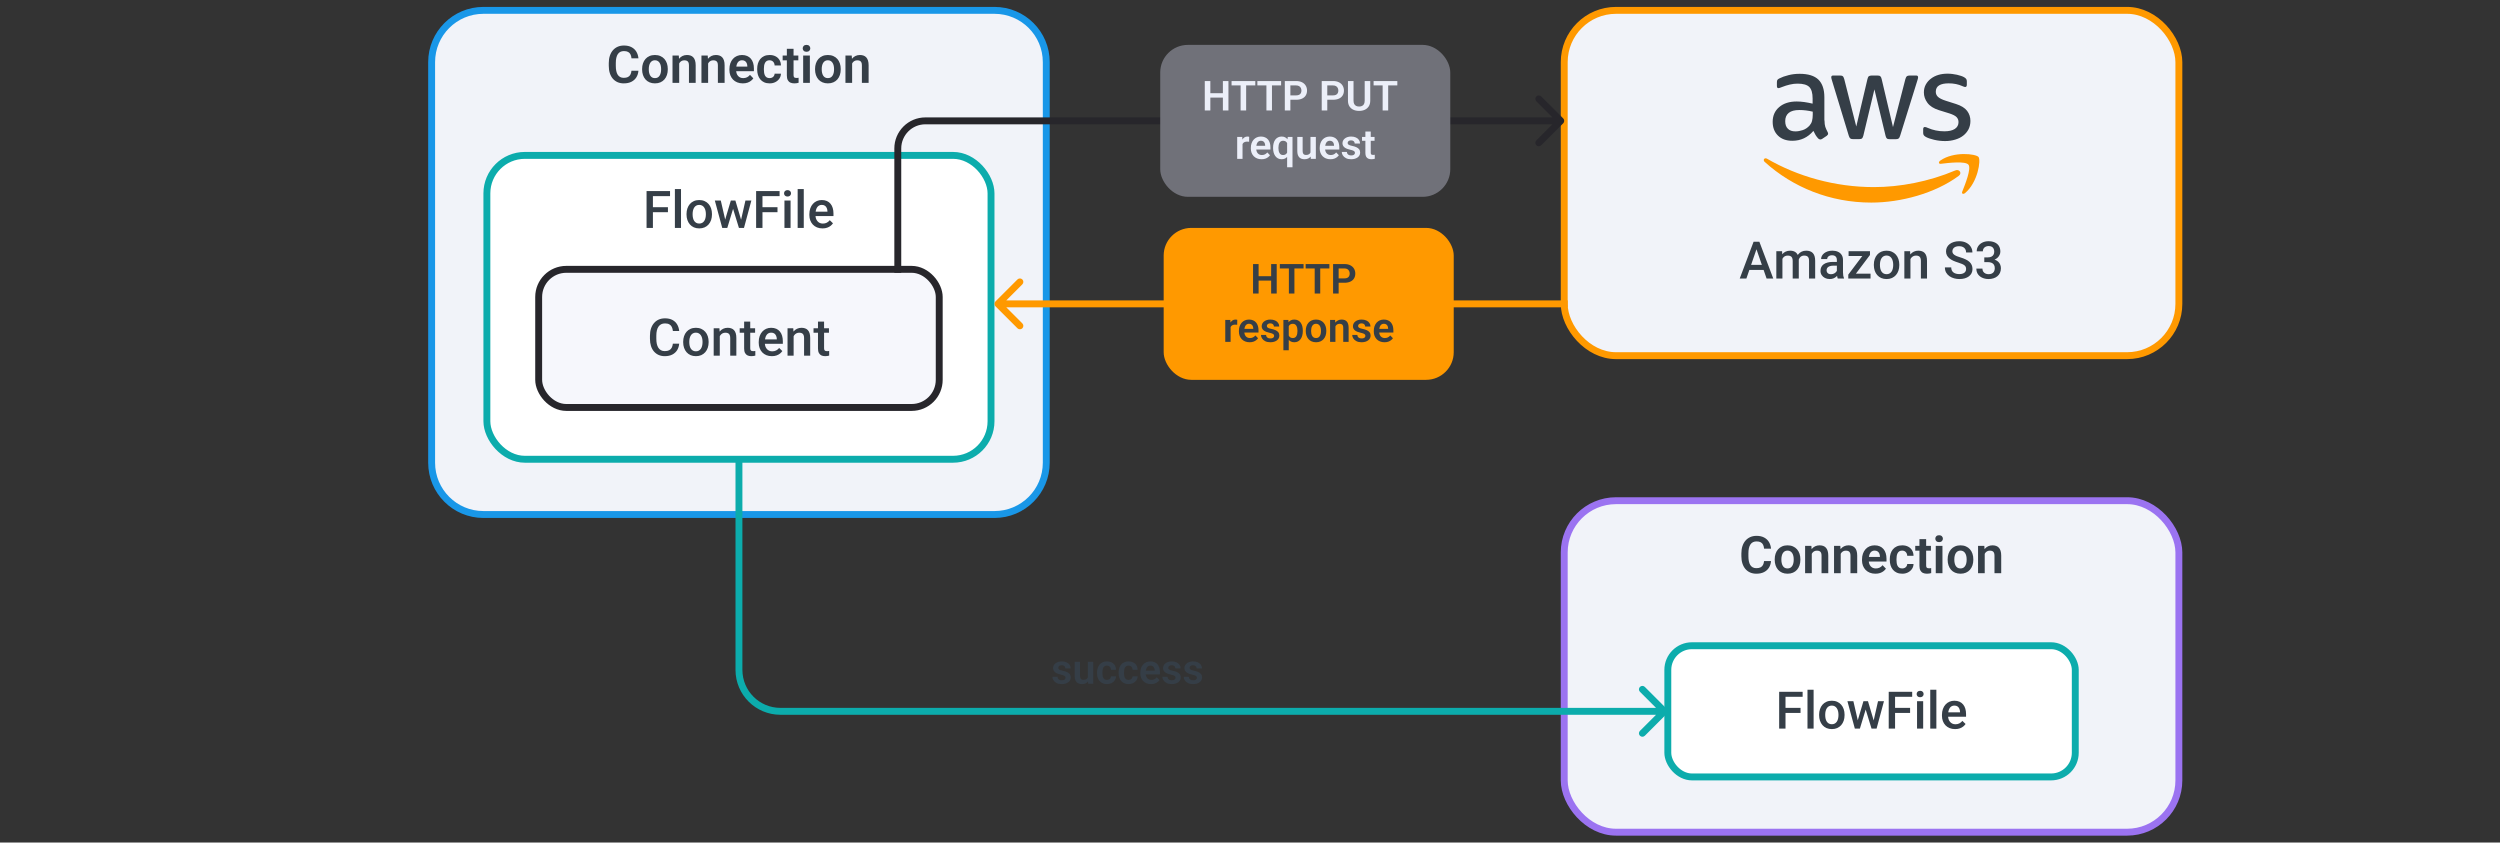 <svg width="724" height="244" viewBox="0 0 724 244" fill="none" xmlns="http://www.w3.org/2000/svg">
<rect x="0" y="0" width="724" height="244" fill="#333333" stroke="none"/>
<path d="M140 3H288C296.284 3 303 9.716 303 18V134C303 142.284 296.284 149 288 149H140C131.716 149 125 142.284 125 134V18C125 9.716 131.716 3 140 3Z" fill="#F1F3F9"/>
<path d="M140 3H288C296.284 3 303 9.716 303 18V134C303 142.284 296.284 149 288 149H140C131.716 149 125 142.284 125 134V18C125 9.716 131.716 3 140 3Z" stroke="#1997E8" stroke-width="2"/>
<path d="M182.872 20.492H184.886C184.833 21.205 184.635 21.837 184.293 22.389C183.951 22.936 183.475 23.365 182.865 23.678C182.254 23.99 181.515 24.146 180.646 24.146C179.977 24.146 179.374 24.029 178.836 23.795C178.304 23.556 177.848 23.216 177.467 22.777C177.091 22.332 176.803 21.8 176.603 21.18C176.402 20.555 176.302 19.855 176.302 19.078V18.265C176.302 17.489 176.405 16.788 176.61 16.163C176.815 15.538 177.108 15.006 177.489 14.566C177.875 14.122 178.336 13.78 178.873 13.541C179.415 13.302 180.021 13.182 180.689 13.182C181.559 13.182 182.293 13.343 182.894 13.665C183.495 13.983 183.961 14.42 184.293 14.977C184.625 15.533 184.825 16.173 184.894 16.895H182.879C182.84 16.446 182.743 16.065 182.586 15.753C182.435 15.44 182.206 15.204 181.898 15.043C181.595 14.877 181.192 14.793 180.689 14.793C180.299 14.793 179.955 14.867 179.657 15.013C179.364 15.16 179.12 15.379 178.924 15.672C178.729 15.96 178.583 16.322 178.485 16.756C178.387 17.186 178.338 17.684 178.338 18.25V19.078C178.338 19.62 178.382 20.106 178.47 20.536C178.558 20.965 178.695 21.329 178.88 21.627C179.066 21.925 179.305 22.152 179.598 22.308C179.891 22.464 180.24 22.543 180.646 22.543C181.139 22.543 181.539 22.464 181.847 22.308C182.159 22.152 182.396 21.922 182.557 21.62C182.723 21.317 182.828 20.941 182.872 20.492ZM185.956 20.118V19.964C185.956 19.383 186.039 18.849 186.205 18.36C186.371 17.867 186.612 17.44 186.93 17.079C187.247 16.717 187.635 16.436 188.094 16.236C188.553 16.031 189.076 15.929 189.662 15.929C190.257 15.929 190.785 16.031 191.244 16.236C191.708 16.436 192.098 16.717 192.416 17.079C192.733 17.44 192.975 17.867 193.141 18.36C193.307 18.849 193.39 19.383 193.39 19.964V20.118C193.39 20.694 193.307 21.229 193.141 21.722C192.975 22.21 192.733 22.638 192.416 23.004C192.098 23.365 191.71 23.646 191.251 23.846C190.792 24.046 190.267 24.146 189.676 24.146C189.09 24.146 188.565 24.046 188.102 23.846C187.638 23.646 187.247 23.365 186.93 23.004C186.612 22.638 186.371 22.21 186.205 21.722C186.039 21.229 185.956 20.694 185.956 20.118ZM187.889 19.964V20.118C187.889 20.465 187.923 20.79 187.992 21.092C188.06 21.395 188.165 21.661 188.307 21.891C188.448 22.12 188.631 22.301 188.856 22.433C189.085 22.56 189.359 22.623 189.676 22.623C189.989 22.623 190.257 22.56 190.482 22.433C190.707 22.301 190.89 22.12 191.031 21.891C191.178 21.661 191.285 21.395 191.354 21.092C191.422 20.79 191.456 20.465 191.456 20.118V19.964C191.456 19.623 191.422 19.303 191.354 19.005C191.285 18.702 191.178 18.436 191.031 18.206C190.89 17.972 190.704 17.789 190.475 17.657C190.25 17.52 189.979 17.452 189.662 17.452C189.349 17.452 189.081 17.52 188.856 17.657C188.631 17.789 188.448 17.972 188.307 18.206C188.165 18.436 188.06 18.702 187.992 19.005C187.923 19.303 187.889 19.623 187.889 19.964ZM196.693 17.767V24H194.759V16.075H196.576L196.693 17.767ZM196.385 19.752H195.814C195.819 19.176 195.897 18.653 196.048 18.185C196.2 17.716 196.412 17.313 196.686 16.976C196.964 16.639 197.293 16.38 197.674 16.2C198.055 16.019 198.48 15.929 198.949 15.929C199.33 15.929 199.674 15.982 199.981 16.09C200.289 16.197 200.553 16.368 200.772 16.602C200.997 16.837 201.168 17.145 201.285 17.525C201.407 17.901 201.468 18.365 201.468 18.917V24H199.52V18.902C199.52 18.541 199.466 18.255 199.359 18.045C199.256 17.835 199.105 17.686 198.905 17.599C198.709 17.511 198.468 17.467 198.18 17.467C197.882 17.467 197.621 17.528 197.396 17.65C197.176 17.767 196.991 17.931 196.839 18.141C196.693 18.351 196.581 18.592 196.502 18.866C196.424 19.139 196.385 19.435 196.385 19.752ZM205.072 17.767V24H203.138V16.075H204.955L205.072 17.767ZM204.764 19.752H204.193C204.198 19.176 204.276 18.653 204.427 18.185C204.579 17.716 204.791 17.313 205.064 16.976C205.343 16.639 205.672 16.38 206.053 16.2C206.434 16.019 206.859 15.929 207.328 15.929C207.708 15.929 208.053 15.982 208.36 16.09C208.668 16.197 208.932 16.368 209.151 16.602C209.376 16.837 209.547 17.145 209.664 17.525C209.786 17.901 209.847 18.365 209.847 18.917V24H207.899V18.902C207.899 18.541 207.845 18.255 207.738 18.045C207.635 17.835 207.484 17.686 207.284 17.599C207.088 17.511 206.847 17.467 206.559 17.467C206.261 17.467 206 17.528 205.775 17.65C205.555 17.767 205.37 17.931 205.218 18.141C205.072 18.351 204.959 18.592 204.881 18.866C204.803 19.139 204.764 19.435 204.764 19.752ZM215.113 24.146C214.513 24.146 213.973 24.049 213.495 23.854C213.016 23.658 212.608 23.387 212.271 23.041C211.939 22.689 211.683 22.281 211.502 21.817C211.327 21.349 211.239 20.846 211.239 20.309V20.016C211.239 19.405 211.327 18.851 211.502 18.353C211.678 17.85 211.927 17.418 212.25 17.057C212.572 16.695 212.958 16.417 213.407 16.222C213.856 16.026 214.352 15.929 214.894 15.929C215.455 15.929 215.951 16.024 216.38 16.214C216.81 16.4 217.169 16.664 217.457 17.005C217.745 17.347 217.962 17.757 218.109 18.236C218.255 18.709 218.329 19.234 218.329 19.811V20.623H212.118V19.291H216.424V19.144C216.415 18.836 216.356 18.556 216.249 18.302C216.141 18.043 215.975 17.838 215.75 17.686C215.526 17.53 215.235 17.452 214.879 17.452C214.591 17.452 214.339 17.516 214.125 17.643C213.915 17.765 213.739 17.94 213.597 18.17C213.46 18.395 213.358 18.663 213.29 18.976C213.221 19.288 213.187 19.635 213.187 20.016V20.309C213.187 20.641 213.231 20.948 213.319 21.231C213.412 21.515 213.546 21.761 213.722 21.971C213.902 22.176 214.117 22.337 214.366 22.455C214.62 22.567 214.908 22.623 215.23 22.623C215.636 22.623 216.002 22.545 216.329 22.389C216.661 22.227 216.949 21.991 217.193 21.678L218.167 22.689C218.001 22.933 217.777 23.168 217.494 23.392C217.215 23.617 216.878 23.8 216.483 23.941C216.087 24.078 215.631 24.146 215.113 24.146ZM222.877 22.623C223.15 22.623 223.395 22.569 223.609 22.462C223.824 22.355 223.995 22.203 224.122 22.008C224.254 21.812 224.325 21.585 224.334 21.327H226.158C226.148 21.864 225.997 22.345 225.704 22.77C225.411 23.194 225.021 23.531 224.532 23.78C224.049 24.024 223.507 24.146 222.906 24.146C222.296 24.146 221.764 24.044 221.31 23.839C220.855 23.634 220.477 23.348 220.174 22.982C219.876 22.616 219.652 22.191 219.5 21.707C219.354 21.224 219.281 20.706 219.281 20.155V19.92C219.281 19.369 219.354 18.851 219.5 18.368C219.652 17.884 219.876 17.459 220.174 17.093C220.477 16.727 220.855 16.441 221.31 16.236C221.764 16.031 222.293 15.929 222.899 15.929C223.539 15.929 224.1 16.053 224.583 16.302C225.072 16.551 225.453 16.903 225.726 17.357C226.004 17.811 226.148 18.346 226.158 18.961H224.334C224.325 18.678 224.261 18.424 224.144 18.199C224.027 17.975 223.861 17.794 223.646 17.657C223.431 17.52 223.17 17.452 222.862 17.452C222.535 17.452 222.262 17.52 222.042 17.657C221.827 17.794 221.659 17.982 221.537 18.221C221.419 18.456 221.336 18.719 221.288 19.012C221.244 19.3 221.222 19.603 221.222 19.92V20.155C221.222 20.477 221.244 20.785 221.288 21.078C221.336 21.371 221.419 21.634 221.537 21.869C221.659 22.098 221.827 22.281 222.042 22.418C222.262 22.555 222.54 22.623 222.877 22.623ZM231.197 16.075V17.467H226.656V16.075H231.197ZM227.872 14.127H229.813V21.715C229.813 21.949 229.845 22.13 229.908 22.257C229.972 22.384 230.067 22.469 230.194 22.513C230.321 22.557 230.472 22.579 230.648 22.579C230.775 22.579 230.892 22.572 231 22.557C231.107 22.543 231.197 22.528 231.271 22.513L231.278 23.963C231.117 24.017 230.934 24.061 230.729 24.095C230.528 24.129 230.301 24.146 230.047 24.146C229.613 24.146 229.232 24.073 228.905 23.927C228.578 23.775 228.324 23.534 228.143 23.202C227.962 22.865 227.872 22.42 227.872 21.869V14.127ZM234.537 16.075V24H232.596V16.075H234.537ZM232.464 14.002C232.464 13.714 232.562 13.475 232.757 13.285C232.958 13.094 233.226 12.999 233.563 12.999C233.9 12.999 234.166 13.094 234.361 13.285C234.562 13.475 234.662 13.714 234.662 14.002C234.662 14.286 234.562 14.523 234.361 14.713C234.166 14.903 233.9 14.998 233.563 14.998C233.226 14.998 232.958 14.903 232.757 14.713C232.562 14.523 232.464 14.286 232.464 14.002ZM236.039 20.118V19.964C236.039 19.383 236.122 18.849 236.288 18.36C236.454 17.867 236.695 17.44 237.013 17.079C237.33 16.717 237.718 16.436 238.177 16.236C238.636 16.031 239.159 15.929 239.745 15.929C240.34 15.929 240.868 16.031 241.327 16.236C241.791 16.436 242.181 16.717 242.499 17.079C242.816 17.44 243.058 17.867 243.224 18.36C243.39 18.849 243.473 19.383 243.473 19.964V20.118C243.473 20.694 243.39 21.229 243.224 21.722C243.058 22.21 242.816 22.638 242.499 23.004C242.181 23.365 241.793 23.646 241.334 23.846C240.875 24.046 240.35 24.146 239.759 24.146C239.173 24.146 238.648 24.046 238.185 23.846C237.721 23.646 237.33 23.365 237.013 23.004C236.695 22.638 236.454 22.21 236.288 21.722C236.122 21.229 236.039 20.694 236.039 20.118ZM237.972 19.964V20.118C237.972 20.465 238.006 20.79 238.075 21.092C238.143 21.395 238.248 21.661 238.39 21.891C238.531 22.12 238.714 22.301 238.939 22.433C239.168 22.56 239.442 22.623 239.759 22.623C240.072 22.623 240.34 22.56 240.565 22.433C240.79 22.301 240.973 22.12 241.114 21.891C241.261 21.661 241.368 21.395 241.437 21.092C241.505 20.79 241.539 20.465 241.539 20.118V19.964C241.539 19.623 241.505 19.303 241.437 19.005C241.368 18.702 241.261 18.436 241.114 18.206C240.973 17.972 240.787 17.789 240.558 17.657C240.333 17.52 240.062 17.452 239.745 17.452C239.432 17.452 239.164 17.52 238.939 17.657C238.714 17.789 238.531 17.972 238.39 18.206C238.248 18.436 238.143 18.702 238.075 19.005C238.006 19.303 237.972 19.623 237.972 19.964ZM246.776 17.767V24H244.842V16.075H246.659L246.776 17.767ZM246.468 19.752H245.897C245.902 19.176 245.98 18.653 246.131 18.185C246.283 17.716 246.495 17.313 246.769 16.976C247.047 16.639 247.376 16.38 247.757 16.2C248.138 16.019 248.563 15.929 249.032 15.929C249.413 15.929 249.757 15.982 250.064 16.09C250.372 16.197 250.636 16.368 250.855 16.602C251.08 16.837 251.251 17.145 251.368 17.525C251.49 17.901 251.551 18.365 251.551 18.917V24H249.603V18.902C249.603 18.541 249.549 18.255 249.442 18.045C249.339 17.835 249.188 17.686 248.988 17.599C248.792 17.511 248.551 17.467 248.263 17.467C247.965 17.467 247.704 17.528 247.479 17.65C247.259 17.767 247.074 17.931 246.922 18.141C246.776 18.351 246.664 18.592 246.585 18.866C246.507 19.139 246.468 19.435 246.468 19.752Z" fill="#353E47"/>
<rect x="141" y="45" width="146" height="88" rx="11" fill="white"/>
<rect x="141" y="45" width="146" height="88" rx="11" stroke="#0CACAC" stroke-width="2"/>
<path d="M189.083 55.336V66H187.245V55.336H189.083ZM193.434 60.002V61.459H188.614V60.002H193.434ZM194.042 55.336V56.801H188.614V55.336H194.042ZM197.22 54.75V66H195.448V54.75H197.22ZM198.817 62.126V61.957C198.817 61.386 198.9 60.856 199.066 60.368C199.232 59.874 199.471 59.447 199.784 59.086C200.101 58.72 200.487 58.437 200.941 58.236C201.4 58.031 201.917 57.929 202.494 57.929C203.075 57.929 203.592 58.031 204.046 58.236C204.505 58.437 204.894 58.72 205.211 59.086C205.528 59.447 205.77 59.874 205.936 60.368C206.102 60.856 206.185 61.386 206.185 61.957V62.126C206.185 62.697 206.102 63.227 205.936 63.715C205.77 64.203 205.528 64.63 205.211 64.997C204.894 65.358 204.508 65.641 204.054 65.846C203.6 66.046 203.084 66.147 202.508 66.147C201.927 66.147 201.407 66.046 200.948 65.846C200.494 65.641 200.108 65.358 199.791 64.997C199.474 64.63 199.232 64.203 199.066 63.715C198.9 63.227 198.817 62.697 198.817 62.126ZM200.582 61.957V62.126C200.582 62.482 200.619 62.819 200.692 63.136C200.765 63.454 200.88 63.732 201.036 63.971C201.192 64.21 201.393 64.398 201.637 64.535C201.881 64.672 202.171 64.74 202.508 64.74C202.835 64.74 203.119 64.672 203.358 64.535C203.602 64.398 203.802 64.21 203.958 63.971C204.115 63.732 204.229 63.454 204.303 63.136C204.381 62.819 204.42 62.482 204.42 62.126V61.957C204.42 61.605 204.381 61.273 204.303 60.961C204.229 60.644 204.112 60.363 203.951 60.119C203.795 59.874 203.595 59.684 203.351 59.547C203.111 59.406 202.826 59.335 202.494 59.335C202.162 59.335 201.874 59.406 201.629 59.547C201.39 59.684 201.192 59.874 201.036 60.119C200.88 60.363 200.765 60.644 200.692 60.961C200.619 61.273 200.582 61.605 200.582 61.957ZM209.818 64.242L211.649 58.075H212.777L212.469 59.921L210.624 66H209.613L209.818 64.242ZM208.741 58.075L210.169 64.272L210.287 66H209.159L207.013 58.075H208.741ZM214.491 64.198L215.875 58.075H217.596L215.458 66H214.33L214.491 64.198ZM212.967 58.075L214.776 64.169L215.003 66H213.993L212.125 59.914L211.817 58.075H212.967ZM220.812 55.336V66H218.973V55.336H220.812ZM225.162 60.002V61.459H220.343V60.002H225.162ZM225.77 55.336V56.801H220.343V55.336H225.77ZM228.949 58.075V66H227.176V58.075H228.949ZM227.059 55.995C227.059 55.727 227.147 55.504 227.323 55.329C227.503 55.148 227.752 55.058 228.07 55.058C228.382 55.058 228.629 55.148 228.81 55.329C228.99 55.504 229.081 55.727 229.081 55.995C229.081 56.259 228.99 56.478 228.81 56.654C228.629 56.83 228.382 56.918 228.07 56.918C227.752 56.918 227.503 56.83 227.323 56.654C227.147 56.478 227.059 56.259 227.059 55.995ZM232.772 54.75V66H231V54.75H232.772ZM238.199 66.147C237.613 66.147 237.083 66.051 236.61 65.861C236.141 65.665 235.741 65.394 235.409 65.048C235.082 64.701 234.83 64.293 234.654 63.825C234.479 63.356 234.391 62.851 234.391 62.309V62.016C234.391 61.395 234.481 60.834 234.662 60.331C234.842 59.828 235.094 59.398 235.416 59.042C235.738 58.681 236.119 58.405 236.559 58.214C236.998 58.024 237.474 57.929 237.987 57.929C238.553 57.929 239.049 58.024 239.474 58.214C239.898 58.405 240.25 58.673 240.528 59.02C240.812 59.362 241.021 59.77 241.158 60.243C241.3 60.717 241.371 61.239 241.371 61.81V62.565H235.248V61.298H239.627V61.159C239.618 60.841 239.554 60.544 239.437 60.265C239.325 59.987 239.151 59.762 238.917 59.591C238.683 59.42 238.37 59.335 237.979 59.335C237.687 59.335 237.425 59.398 237.196 59.525C236.971 59.648 236.783 59.826 236.632 60.06C236.48 60.294 236.363 60.578 236.28 60.91C236.202 61.237 236.163 61.605 236.163 62.016V62.309C236.163 62.655 236.209 62.977 236.302 63.275C236.4 63.568 236.542 63.825 236.727 64.044C236.913 64.264 237.137 64.438 237.401 64.564C237.665 64.686 237.965 64.748 238.302 64.748C238.727 64.748 239.105 64.662 239.437 64.491C239.769 64.32 240.057 64.079 240.301 63.766L241.231 64.667C241.061 64.916 240.838 65.155 240.565 65.385C240.292 65.609 239.957 65.793 239.562 65.934C239.171 66.076 238.717 66.147 238.199 66.147Z" fill="#353E47"/>
<rect x="156" y="78" width="116" height="40" rx="8" fill="#F6F7FC"/>
<rect x="156" y="78" width="116" height="40" rx="8" stroke="#27262B" stroke-width="2"/>
<path d="M194.862 99.528H196.693C196.634 100.227 196.439 100.849 196.107 101.396C195.775 101.938 195.309 102.365 194.708 102.678C194.107 102.99 193.377 103.146 192.518 103.146C191.859 103.146 191.266 103.029 190.738 102.795C190.211 102.556 189.759 102.219 189.383 101.784C189.007 101.345 188.719 100.815 188.519 100.195C188.324 99.575 188.226 98.881 188.226 98.115V97.228C188.226 96.462 188.326 95.769 188.526 95.148C188.731 94.528 189.024 93.999 189.405 93.559C189.786 93.115 190.243 92.775 190.775 92.541C191.312 92.307 191.915 92.189 192.584 92.189C193.434 92.189 194.151 92.346 194.737 92.658C195.323 92.971 195.777 93.403 196.1 93.955C196.427 94.506 196.627 95.139 196.7 95.852H194.869C194.82 95.393 194.713 94.999 194.547 94.672C194.386 94.345 194.146 94.096 193.829 93.925C193.512 93.749 193.097 93.662 192.584 93.662C192.164 93.662 191.798 93.74 191.485 93.896C191.173 94.052 190.912 94.282 190.702 94.585C190.492 94.887 190.333 95.261 190.226 95.705C190.123 96.144 190.072 96.647 190.072 97.214V98.115C190.072 98.652 190.118 99.14 190.211 99.58C190.309 100.014 190.455 100.388 190.65 100.7C190.851 101.013 191.104 101.254 191.412 101.425C191.72 101.596 192.088 101.682 192.518 101.682C193.041 101.682 193.463 101.599 193.785 101.433C194.112 101.267 194.359 101.025 194.525 100.708C194.696 100.385 194.808 99.992 194.862 99.528ZM197.85 99.126V98.957C197.85 98.386 197.933 97.856 198.099 97.368C198.265 96.874 198.504 96.447 198.817 96.086C199.134 95.72 199.52 95.436 199.974 95.236C200.433 95.031 200.951 94.929 201.527 94.929C202.108 94.929 202.625 95.031 203.08 95.236C203.539 95.436 203.927 95.72 204.244 96.086C204.562 96.447 204.803 96.874 204.969 97.368C205.135 97.856 205.218 98.386 205.218 98.957V99.126C205.218 99.697 205.135 100.227 204.969 100.715C204.803 101.203 204.562 101.63 204.244 101.997C203.927 102.358 203.541 102.641 203.087 102.846C202.633 103.046 202.118 103.146 201.542 103.146C200.96 103.146 200.44 103.046 199.981 102.846C199.527 102.641 199.142 102.358 198.824 101.997C198.507 101.63 198.265 101.203 198.099 100.715C197.933 100.227 197.85 99.697 197.85 99.126ZM199.615 98.957V99.126C199.615 99.482 199.652 99.819 199.725 100.136C199.798 100.454 199.913 100.732 200.069 100.971C200.226 101.21 200.426 101.398 200.67 101.535C200.914 101.672 201.205 101.74 201.542 101.74C201.869 101.74 202.152 101.672 202.391 101.535C202.635 101.398 202.835 101.21 202.992 100.971C203.148 100.732 203.263 100.454 203.336 100.136C203.414 99.819 203.453 99.482 203.453 99.126V98.957C203.453 98.606 203.414 98.273 203.336 97.961C203.263 97.644 203.146 97.363 202.984 97.119C202.828 96.874 202.628 96.684 202.384 96.547C202.145 96.406 201.859 96.335 201.527 96.335C201.195 96.335 200.907 96.406 200.663 96.547C200.423 96.684 200.226 96.874 200.069 97.119C199.913 97.363 199.798 97.644 199.725 97.961C199.652 98.273 199.615 98.606 199.615 98.957ZM208.448 96.767V103H206.683V95.075H208.346L208.448 96.767ZM208.133 98.745L207.562 98.737C207.567 98.176 207.645 97.661 207.796 97.192C207.953 96.723 208.167 96.32 208.441 95.983C208.719 95.647 209.051 95.388 209.437 95.207C209.823 95.022 210.252 94.929 210.726 94.929C211.107 94.929 211.451 94.982 211.759 95.09C212.071 95.192 212.337 95.361 212.557 95.595C212.782 95.83 212.953 96.135 213.07 96.511C213.187 96.882 213.246 97.338 213.246 97.88V103H211.473V97.873C211.473 97.492 211.417 97.192 211.305 96.972C211.197 96.748 211.039 96.589 210.829 96.496C210.624 96.398 210.367 96.35 210.06 96.35C209.757 96.35 209.486 96.413 209.247 96.54C209.007 96.667 208.805 96.84 208.639 97.06C208.478 97.28 208.353 97.534 208.265 97.822C208.177 98.11 208.133 98.418 208.133 98.745ZM218.68 95.075V96.364H214.212V95.075H218.68ZM215.501 93.134H217.267V100.81C217.267 101.054 217.301 101.242 217.369 101.374C217.442 101.501 217.542 101.586 217.669 101.63C217.796 101.674 217.945 101.696 218.116 101.696C218.238 101.696 218.355 101.689 218.468 101.674C218.58 101.66 218.67 101.645 218.739 101.63L218.746 102.978C218.6 103.022 218.429 103.061 218.233 103.095C218.043 103.129 217.823 103.146 217.574 103.146C217.169 103.146 216.81 103.076 216.498 102.934C216.185 102.788 215.941 102.551 215.765 102.224C215.589 101.896 215.501 101.462 215.501 100.92V93.134ZM223.536 103.146C222.95 103.146 222.42 103.051 221.947 102.861C221.478 102.666 221.078 102.395 220.746 102.048C220.418 101.701 220.167 101.293 219.991 100.825C219.815 100.356 219.728 99.851 219.728 99.309V99.016C219.728 98.395 219.818 97.834 219.999 97.331C220.179 96.828 220.431 96.398 220.753 96.042C221.075 95.681 221.456 95.405 221.896 95.214C222.335 95.024 222.811 94.929 223.324 94.929C223.89 94.929 224.386 95.024 224.811 95.214C225.235 95.405 225.587 95.673 225.865 96.02C226.148 96.362 226.358 96.769 226.495 97.243C226.637 97.717 226.708 98.239 226.708 98.811V99.565H220.584V98.298H224.964V98.159C224.955 97.841 224.891 97.543 224.774 97.265C224.662 96.987 224.488 96.762 224.254 96.591C224.02 96.42 223.707 96.335 223.316 96.335C223.023 96.335 222.762 96.398 222.533 96.525C222.308 96.647 222.12 96.826 221.969 97.06C221.817 97.294 221.7 97.578 221.617 97.91C221.539 98.237 221.5 98.606 221.5 99.016V99.309C221.5 99.655 221.546 99.978 221.639 100.275C221.737 100.568 221.878 100.825 222.064 101.044C222.25 101.264 222.474 101.438 222.738 101.564C223.001 101.687 223.302 101.748 223.639 101.748C224.063 101.748 224.442 101.662 224.774 101.491C225.106 101.32 225.394 101.079 225.638 100.766L226.568 101.667C226.397 101.916 226.175 102.155 225.902 102.385C225.628 102.609 225.294 102.792 224.898 102.934C224.508 103.076 224.054 103.146 223.536 103.146ZM229.835 96.767V103H228.07V95.075H229.732L229.835 96.767ZM229.52 98.745L228.949 98.737C228.954 98.176 229.032 97.661 229.183 97.192C229.339 96.723 229.554 96.32 229.828 95.983C230.106 95.647 230.438 95.388 230.824 95.207C231.209 95.022 231.639 94.929 232.113 94.929C232.494 94.929 232.838 94.982 233.146 95.09C233.458 95.192 233.724 95.361 233.944 95.595C234.168 95.83 234.339 96.135 234.457 96.511C234.574 96.882 234.632 97.338 234.632 97.88V103H232.86V97.873C232.86 97.492 232.804 97.192 232.691 96.972C232.584 96.748 232.425 96.589 232.215 96.496C232.01 96.398 231.754 96.35 231.446 96.35C231.144 96.35 230.873 96.413 230.633 96.54C230.394 96.667 230.191 96.84 230.025 97.06C229.864 97.28 229.74 97.534 229.652 97.822C229.564 98.11 229.52 98.418 229.52 98.745ZM240.067 95.075V96.364H235.599V95.075H240.067ZM236.888 93.134H238.653V100.81C238.653 101.054 238.688 101.242 238.756 101.374C238.829 101.501 238.929 101.586 239.056 101.63C239.183 101.674 239.332 101.696 239.503 101.696C239.625 101.696 239.742 101.689 239.854 101.674C239.967 101.66 240.057 101.645 240.125 101.63L240.133 102.978C239.986 103.022 239.815 103.061 239.62 103.095C239.43 103.129 239.21 103.146 238.961 103.146C238.556 103.146 238.197 103.076 237.884 102.934C237.572 102.788 237.328 102.551 237.152 102.224C236.976 101.896 236.888 101.462 236.888 100.92V93.134Z" fill="#353E47"/>
<rect x="453" y="3" width="178" height="100" rx="15" fill="#F1F3F9"/>
<rect x="453" y="3" width="178" height="100" rx="15" stroke="#FF9900" stroke-width="2"/>
<path d="M528.378 34.893C528.378 35.661 528.462 36.284 528.607 36.741C528.773 37.197 528.981 37.696 529.271 38.236C529.375 38.402 529.417 38.568 529.417 38.713C529.417 38.921 529.292 39.129 529.022 39.336L527.714 40.208C527.527 40.333 527.34 40.395 527.174 40.395C526.967 40.395 526.759 40.291 526.551 40.105C526.261 39.793 526.011 39.461 525.804 39.129C525.596 38.776 525.388 38.381 525.16 37.904C523.54 39.814 521.506 40.769 519.055 40.769C517.311 40.769 515.92 40.271 514.903 39.274C513.885 38.277 513.366 36.948 513.366 35.287C513.366 33.522 513.989 32.09 515.256 31.01C516.522 29.93 518.204 29.39 520.343 29.39C521.049 29.39 521.776 29.453 522.544 29.556C523.312 29.66 524.101 29.826 524.932 30.013V28.497C524.932 26.919 524.599 25.819 523.956 25.175C523.291 24.532 522.17 24.22 520.571 24.22C519.845 24.22 519.097 24.303 518.329 24.49C517.561 24.677 516.813 24.905 516.086 25.196C515.754 25.341 515.505 25.424 515.36 25.466C515.214 25.508 515.11 25.528 515.027 25.528C514.737 25.528 514.591 25.321 514.591 24.885V23.867C514.591 23.535 514.633 23.286 514.737 23.14C514.84 22.995 515.027 22.85 515.318 22.704C516.045 22.331 516.917 22.019 517.934 21.77C518.952 21.5 520.031 21.375 521.173 21.375C523.644 21.375 525.451 21.936 526.614 23.057C527.756 24.179 528.337 25.881 528.337 28.165V34.893H528.378ZM519.948 38.049C520.634 38.049 521.34 37.924 522.087 37.675C522.835 37.426 523.499 36.969 524.06 36.346C524.392 35.952 524.641 35.516 524.766 35.017C524.89 34.519 524.973 33.917 524.973 33.211V32.339C524.371 32.194 523.727 32.069 523.063 31.986C522.398 31.903 521.755 31.861 521.111 31.861C519.72 31.861 518.703 32.131 518.017 32.692C517.332 33.252 517 34.041 517 35.08C517 36.056 517.249 36.782 517.768 37.281C518.266 37.8 518.993 38.049 519.948 38.049ZM536.622 40.291C536.248 40.291 535.999 40.229 535.833 40.084C535.667 39.959 535.521 39.668 535.397 39.274L530.517 23.224C530.393 22.808 530.33 22.538 530.33 22.393C530.33 22.061 530.496 21.874 530.829 21.874H532.863C533.258 21.874 533.528 21.936 533.673 22.081C533.839 22.206 533.964 22.497 534.088 22.891L537.577 36.637L540.816 22.891C540.92 22.476 541.044 22.206 541.21 22.081C541.377 21.957 541.667 21.874 542.041 21.874H543.702C544.097 21.874 544.367 21.936 544.533 22.081C544.699 22.206 544.844 22.497 544.927 22.891L548.208 36.803L551.8 22.891C551.925 22.476 552.07 22.206 552.215 22.081C552.381 21.957 552.651 21.874 553.025 21.874H554.956C555.288 21.874 555.475 22.04 555.475 22.393C555.475 22.497 555.454 22.601 555.434 22.725C555.413 22.85 555.371 23.016 555.288 23.244L550.284 39.295C550.16 39.71 550.014 39.98 549.848 40.105C549.682 40.229 549.412 40.312 549.059 40.312H547.274C546.879 40.312 546.609 40.25 546.443 40.105C546.277 39.959 546.132 39.689 546.048 39.274L542.83 25.881L539.632 39.253C539.529 39.668 539.404 39.938 539.238 40.084C539.072 40.229 538.781 40.291 538.407 40.291H536.622ZM563.303 40.852C562.223 40.852 561.144 40.727 560.106 40.478C559.067 40.229 558.258 39.959 557.718 39.648C557.385 39.461 557.157 39.253 557.074 39.066C556.991 38.879 556.949 38.672 556.949 38.485V37.426C556.949 36.99 557.116 36.782 557.427 36.782C557.552 36.782 557.676 36.803 557.801 36.845C557.925 36.886 558.112 36.969 558.32 37.052C559.026 37.364 559.794 37.613 560.604 37.779C561.434 37.945 562.244 38.028 563.075 38.028C564.383 38.028 565.4 37.8 566.106 37.343C566.812 36.886 567.186 36.222 567.186 35.37C567.186 34.789 566.999 34.311 566.625 33.917C566.252 33.522 565.546 33.169 564.528 32.837L561.517 31.903C560.002 31.425 558.88 30.719 558.195 29.785C557.51 28.871 557.157 27.854 557.157 26.774C557.157 25.902 557.344 25.134 557.718 24.469C558.091 23.805 558.59 23.224 559.213 22.767C559.836 22.289 560.542 21.936 561.372 21.687C562.203 21.438 563.075 21.334 563.988 21.334C564.445 21.334 564.923 21.355 565.38 21.417C565.857 21.479 566.293 21.562 566.729 21.645C567.144 21.749 567.539 21.853 567.913 21.978C568.286 22.102 568.577 22.227 568.785 22.351C569.076 22.517 569.283 22.684 569.408 22.87C569.532 23.037 569.595 23.265 569.595 23.556V24.532C569.595 24.968 569.428 25.196 569.117 25.196C568.951 25.196 568.681 25.113 568.328 24.947C567.144 24.407 565.816 24.137 564.341 24.137C563.158 24.137 562.223 24.324 561.58 24.718C560.936 25.113 560.604 25.715 560.604 26.567C560.604 27.148 560.812 27.646 561.227 28.041C561.642 28.435 562.41 28.83 563.511 29.183L566.459 30.117C567.954 30.595 569.034 31.259 569.678 32.11C570.321 32.962 570.633 33.938 570.633 35.017C570.633 35.91 570.446 36.72 570.093 37.426C569.719 38.132 569.221 38.755 568.577 39.253C567.934 39.772 567.165 40.146 566.272 40.416C565.338 40.707 564.362 40.852 563.303 40.852Z" fill="#353E47"/>
<path fill-rule="evenodd" clip-rule="evenodd" d="M567.227 50.945C560.396 55.99 550.471 58.669 541.937 58.669C529.977 58.669 519.201 54.246 511.061 46.896C510.418 46.314 510.999 45.525 511.767 45.982C520.571 51.09 531.431 54.184 542.664 54.184C550.243 54.184 558.569 52.606 566.231 49.367C567.373 48.847 568.349 50.114 567.227 50.945Z" fill="#FF9900"/>
<path fill-rule="evenodd" clip-rule="evenodd" d="M570.072 47.705C569.2 46.584 564.3 47.165 562.078 47.435C561.414 47.518 561.31 46.937 561.912 46.501C565.816 43.76 572.232 44.549 572.979 45.462C573.727 46.397 572.771 52.813 569.117 55.886C568.556 56.363 568.016 56.114 568.266 55.491C569.096 53.436 570.944 48.805 570.072 47.705Z" fill="#FF9900"/>
<path d="M508.938 71.423L505.752 80.666H503.826L507.84 70.002H509.07L508.938 71.423ZM511.604 80.666L508.411 71.423L508.272 70.002H509.51L513.538 80.666H511.604ZM511.451 76.711V78.168H505.65V76.711H511.451ZM516.189 74.353V80.666H514.424V72.741H516.087L516.189 74.353ZM515.904 76.411L515.303 76.403C515.303 75.856 515.372 75.351 515.508 74.887C515.645 74.423 515.845 74.02 516.109 73.679C516.373 73.332 516.7 73.066 517.09 72.88C517.486 72.69 517.942 72.595 518.46 72.595C518.821 72.595 519.151 72.648 519.449 72.756C519.751 72.858 520.013 73.022 520.232 73.247C520.457 73.471 520.628 73.759 520.745 74.111C520.867 74.462 520.928 74.887 520.928 75.385V80.666H519.163V75.539C519.163 75.153 519.104 74.851 518.987 74.631C518.875 74.411 518.711 74.255 518.497 74.162C518.287 74.064 518.035 74.016 517.742 74.016C517.41 74.016 517.127 74.079 516.893 74.206C516.663 74.333 516.475 74.506 516.329 74.726C516.182 74.946 516.075 75.2 516.006 75.488C515.938 75.776 515.904 76.084 515.904 76.411ZM520.818 75.942L519.991 76.125C519.991 75.647 520.057 75.195 520.188 74.77C520.325 74.34 520.523 73.964 520.782 73.642C521.045 73.315 521.37 73.059 521.756 72.873C522.142 72.688 522.583 72.595 523.082 72.595C523.487 72.595 523.848 72.651 524.166 72.763C524.488 72.871 524.761 73.041 524.986 73.276C525.21 73.51 525.381 73.815 525.499 74.191C525.616 74.562 525.674 75.012 525.674 75.539V80.666H523.902V75.532C523.902 75.131 523.843 74.821 523.726 74.602C523.614 74.382 523.453 74.231 523.243 74.147C523.033 74.06 522.781 74.016 522.488 74.016C522.215 74.016 521.973 74.067 521.763 74.169C521.558 74.267 521.385 74.406 521.243 74.587C521.102 74.763 520.994 74.965 520.921 75.195C520.853 75.424 520.818 75.673 520.818 75.942ZM531.958 79.077V75.297C531.958 75.014 531.907 74.77 531.805 74.565C531.702 74.36 531.546 74.201 531.336 74.089C531.131 73.977 530.872 73.92 530.56 73.92C530.271 73.92 530.022 73.969 529.812 74.067C529.603 74.165 529.439 74.296 529.322 74.462C529.205 74.628 529.146 74.816 529.146 75.026H527.388C527.388 74.714 527.464 74.411 527.615 74.118C527.767 73.825 527.986 73.564 528.274 73.335C528.562 73.105 528.907 72.924 529.307 72.793C529.708 72.661 530.157 72.595 530.655 72.595C531.25 72.595 531.778 72.695 532.237 72.895C532.701 73.095 533.064 73.398 533.328 73.803C533.597 74.204 533.731 74.707 533.731 75.312V78.835C533.731 79.196 533.755 79.521 533.804 79.809C533.858 80.092 533.934 80.339 534.031 80.549V80.666H532.222C532.139 80.476 532.073 80.234 532.024 79.941C531.98 79.643 531.958 79.355 531.958 79.077ZM532.215 75.847L532.229 76.938H530.962C530.635 76.938 530.347 76.97 530.098 77.033C529.849 77.092 529.642 77.18 529.476 77.297C529.31 77.414 529.185 77.556 529.102 77.722C529.019 77.888 528.978 78.076 528.978 78.286C528.978 78.496 529.026 78.689 529.124 78.864C529.222 79.035 529.363 79.169 529.549 79.267C529.739 79.365 529.969 79.414 530.237 79.414C530.599 79.414 530.914 79.34 531.182 79.194C531.456 79.043 531.67 78.859 531.827 78.644C531.983 78.425 532.066 78.217 532.076 78.022L532.647 78.806C532.588 79.006 532.488 79.221 532.347 79.45C532.205 79.68 532.02 79.899 531.79 80.109C531.565 80.314 531.294 80.483 530.977 80.615C530.665 80.747 530.303 80.812 529.893 80.812C529.375 80.812 528.914 80.71 528.509 80.505C528.104 80.295 527.786 80.014 527.557 79.663C527.327 79.306 527.212 78.903 527.212 78.454C527.212 78.034 527.291 77.663 527.447 77.341C527.608 77.014 527.842 76.74 528.15 76.52C528.462 76.301 528.843 76.135 529.292 76.022C529.742 75.905 530.254 75.847 530.831 75.847H532.215ZM541.707 79.26V80.666H535.804V79.26H541.707ZM541.546 73.84L536.404 80.666H535.262V79.531L540.374 72.741H541.546V73.84ZM540.865 72.741V74.147H535.35V72.741H540.865ZM542.667 76.791V76.623C542.667 76.052 542.75 75.522 542.916 75.034C543.082 74.54 543.321 74.113 543.633 73.752C543.951 73.386 544.336 73.103 544.791 72.902C545.25 72.697 545.767 72.595 546.343 72.595C546.924 72.595 547.442 72.697 547.896 72.902C548.355 73.103 548.743 73.386 549.061 73.752C549.378 74.113 549.62 74.54 549.786 75.034C549.952 75.522 550.035 76.052 550.035 76.623V76.791C550.035 77.363 549.952 77.893 549.786 78.381C549.62 78.869 549.378 79.296 549.061 79.663C548.743 80.024 548.357 80.307 547.903 80.512C547.449 80.712 546.934 80.812 546.358 80.812C545.777 80.812 545.257 80.712 544.798 80.512C544.344 80.307 543.958 80.024 543.641 79.663C543.323 79.296 543.082 78.869 542.916 78.381C542.75 77.893 542.667 77.363 542.667 76.791ZM544.432 76.623V76.791C544.432 77.148 544.468 77.485 544.542 77.802C544.615 78.12 544.729 78.398 544.886 78.637C545.042 78.876 545.242 79.064 545.486 79.201C545.73 79.338 546.021 79.406 546.358 79.406C546.685 79.406 546.968 79.338 547.208 79.201C547.452 79.064 547.652 78.876 547.808 78.637C547.964 78.398 548.079 78.12 548.152 77.802C548.23 77.485 548.27 77.148 548.27 76.791V76.623C548.27 76.272 548.23 75.939 548.152 75.627C548.079 75.31 547.962 75.029 547.801 74.785C547.645 74.54 547.444 74.35 547.2 74.213C546.961 74.072 546.675 74.001 546.343 74.001C546.011 74.001 545.723 74.072 545.479 74.213C545.24 74.35 545.042 74.54 544.886 74.785C544.729 75.029 544.615 75.31 544.542 75.627C544.468 75.939 544.432 76.272 544.432 76.623ZM553.265 74.433V80.666H551.5V72.741H553.162L553.265 74.433ZM552.95 76.411L552.378 76.403C552.383 75.842 552.461 75.327 552.613 74.858C552.769 74.389 552.984 73.986 553.257 73.649C553.536 73.312 553.868 73.054 554.253 72.873C554.639 72.688 555.069 72.595 555.542 72.595C555.923 72.595 556.268 72.648 556.575 72.756C556.888 72.858 557.154 73.027 557.374 73.261C557.598 73.496 557.769 73.801 557.886 74.177C558.003 74.548 558.062 75.004 558.062 75.546V80.666H556.29V75.539C556.29 75.158 556.233 74.858 556.121 74.638C556.014 74.414 555.855 74.255 555.645 74.162C555.44 74.064 555.184 74.016 554.876 74.016C554.573 74.016 554.302 74.079 554.063 74.206C553.824 74.333 553.621 74.506 553.455 74.726C553.294 74.946 553.169 75.2 553.082 75.488C552.994 75.776 552.95 76.084 552.95 76.411ZM569.385 77.919C569.385 77.7 569.351 77.504 569.283 77.334C569.219 77.163 569.104 77.006 568.938 76.865C568.772 76.723 568.538 76.586 568.235 76.455C567.938 76.318 567.557 76.179 567.093 76.037C566.585 75.881 566.116 75.707 565.687 75.517C565.262 75.322 564.891 75.097 564.573 74.843C564.256 74.585 564.009 74.289 563.833 73.957C563.658 73.62 563.57 73.232 563.57 72.793C563.57 72.358 563.66 71.962 563.841 71.606C564.026 71.249 564.288 70.942 564.625 70.683C564.966 70.419 565.369 70.217 565.833 70.075C566.297 69.929 566.81 69.856 567.371 69.856C568.162 69.856 568.843 70.002 569.415 70.295C569.991 70.588 570.433 70.981 570.74 71.474C571.053 71.967 571.209 72.512 571.209 73.107H569.385C569.385 72.756 569.31 72.446 569.158 72.177C569.012 71.904 568.787 71.689 568.484 71.533C568.187 71.376 567.808 71.298 567.349 71.298C566.915 71.298 566.553 71.364 566.265 71.496C565.977 71.628 565.762 71.806 565.621 72.031C565.479 72.255 565.408 72.509 565.408 72.793C565.408 72.993 565.455 73.176 565.547 73.342C565.64 73.503 565.782 73.654 565.972 73.796C566.163 73.933 566.402 74.062 566.69 74.184C566.978 74.306 567.317 74.423 567.708 74.536C568.299 74.711 568.814 74.907 569.253 75.122C569.693 75.332 570.059 75.571 570.352 75.839C570.645 76.108 570.865 76.413 571.011 76.755C571.158 77.092 571.231 77.475 571.231 77.905C571.231 78.354 571.141 78.759 570.96 79.121C570.779 79.477 570.521 79.782 570.184 80.036C569.852 80.285 569.451 80.478 568.982 80.615C568.519 80.747 568.001 80.812 567.43 80.812C566.917 80.812 566.412 80.744 565.914 80.607C565.42 80.471 564.971 80.263 564.566 79.985C564.161 79.702 563.838 79.35 563.599 78.93C563.36 78.505 563.24 78.01 563.24 77.443H565.079C565.079 77.79 565.137 78.085 565.254 78.33C565.376 78.574 565.545 78.774 565.76 78.93C565.975 79.082 566.224 79.194 566.507 79.267C566.795 79.34 567.103 79.377 567.43 79.377C567.859 79.377 568.218 79.316 568.506 79.194C568.799 79.072 569.019 78.901 569.166 78.681C569.312 78.461 569.385 78.207 569.385 77.919ZM574.651 74.536H575.706C576.116 74.536 576.456 74.465 576.724 74.323C576.998 74.182 577.2 73.986 577.332 73.737C577.464 73.488 577.53 73.203 577.53 72.88C577.53 72.543 577.469 72.255 577.347 72.016C577.229 71.772 577.049 71.584 576.805 71.452C576.565 71.32 576.26 71.254 575.889 71.254C575.577 71.254 575.293 71.318 575.04 71.445C574.791 71.567 574.593 71.743 574.446 71.972C574.3 72.197 574.227 72.465 574.227 72.778H572.454C572.454 72.211 572.603 71.709 572.901 71.269C573.199 70.83 573.604 70.485 574.117 70.236C574.634 69.982 575.215 69.856 575.86 69.856C576.548 69.856 577.149 69.97 577.662 70.2C578.179 70.424 578.582 70.761 578.87 71.21C579.158 71.66 579.302 72.216 579.302 72.88C579.302 73.183 579.231 73.491 579.09 73.803C578.948 74.116 578.738 74.401 578.46 74.66C578.182 74.914 577.835 75.122 577.42 75.283C577.005 75.439 576.524 75.517 575.977 75.517H574.651V74.536ZM574.651 75.913V74.946H575.977C576.602 74.946 577.134 75.019 577.574 75.165C578.018 75.312 578.379 75.515 578.658 75.773C578.936 76.027 579.139 76.318 579.266 76.645C579.397 76.972 579.463 77.319 579.463 77.685C579.463 78.183 579.373 78.627 579.192 79.018C579.017 79.404 578.765 79.731 578.438 79.999C578.111 80.268 577.728 80.471 577.288 80.607C576.854 80.744 576.38 80.812 575.867 80.812C575.408 80.812 574.969 80.749 574.549 80.622C574.129 80.495 573.753 80.307 573.421 80.058C573.089 79.804 572.825 79.489 572.63 79.113C572.439 78.732 572.344 78.293 572.344 77.795H574.109C574.109 78.112 574.183 78.393 574.329 78.637C574.48 78.876 574.69 79.064 574.959 79.201C575.232 79.338 575.545 79.406 575.896 79.406C576.268 79.406 576.587 79.34 576.856 79.209C577.125 79.077 577.33 78.881 577.471 78.623C577.618 78.364 577.691 78.051 577.691 77.685C577.691 77.27 577.61 76.933 577.449 76.674C577.288 76.415 577.059 76.225 576.761 76.103C576.463 75.976 576.111 75.913 575.706 75.913H574.651Z" fill="#353E47"/>
<rect x="453" y="145" width="178" height="96" rx="15" fill="#F1F3F9"/>
<rect x="453" y="145" width="178" height="96" rx="15" stroke="#9B73F1" stroke-width="2"/>
<path d="M510.872 162.492H512.886C512.833 163.205 512.635 163.837 512.293 164.389C511.951 164.936 511.475 165.365 510.865 165.678C510.254 165.99 509.515 166.146 508.646 166.146C507.977 166.146 507.374 166.029 506.836 165.795C506.304 165.556 505.848 165.216 505.467 164.777C505.091 164.333 504.803 163.8 504.603 163.18C504.402 162.555 504.302 161.854 504.302 161.078V160.265C504.302 159.489 504.405 158.788 504.61 158.163C504.815 157.538 505.108 157.006 505.489 156.566C505.875 156.122 506.336 155.78 506.873 155.541C507.415 155.302 508.021 155.182 508.689 155.182C509.559 155.182 510.293 155.343 510.894 155.666C511.495 155.983 511.961 156.42 512.293 156.977C512.625 157.533 512.825 158.173 512.894 158.896H510.879C510.84 158.446 510.743 158.065 510.586 157.753C510.435 157.44 510.206 157.204 509.898 157.042C509.595 156.876 509.192 156.793 508.689 156.793C508.299 156.793 507.955 156.867 507.657 157.013C507.364 157.16 507.12 157.379 506.924 157.672C506.729 157.96 506.583 158.322 506.485 158.756C506.387 159.186 506.338 159.684 506.338 160.25V161.078C506.338 161.62 506.382 162.106 506.47 162.536C506.558 162.965 506.695 163.329 506.88 163.627C507.066 163.925 507.305 164.152 507.598 164.308C507.891 164.464 508.24 164.542 508.646 164.542C509.139 164.542 509.539 164.464 509.847 164.308C510.159 164.152 510.396 163.922 510.557 163.62C510.723 163.317 510.828 162.941 510.872 162.492ZM513.956 162.118V161.964C513.956 161.383 514.039 160.849 514.205 160.36C514.371 159.867 514.612 159.44 514.93 159.079C515.247 158.717 515.635 158.437 516.094 158.236C516.553 158.031 517.076 157.929 517.662 157.929C518.257 157.929 518.785 158.031 519.244 158.236C519.708 158.437 520.098 158.717 520.416 159.079C520.733 159.44 520.975 159.867 521.141 160.36C521.307 160.849 521.39 161.383 521.39 161.964V162.118C521.39 162.694 521.307 163.229 521.141 163.722C520.975 164.21 520.733 164.638 520.416 165.004C520.098 165.365 519.71 165.646 519.251 165.846C518.792 166.046 518.267 166.146 517.676 166.146C517.09 166.146 516.565 166.046 516.102 165.846C515.638 165.646 515.247 165.365 514.93 165.004C514.612 164.638 514.371 164.21 514.205 163.722C514.039 163.229 513.956 162.694 513.956 162.118ZM515.889 161.964V162.118C515.889 162.465 515.923 162.79 515.992 163.092C516.06 163.395 516.165 163.661 516.307 163.891C516.448 164.12 516.631 164.301 516.856 164.433C517.085 164.56 517.359 164.623 517.676 164.623C517.989 164.623 518.257 164.56 518.482 164.433C518.707 164.301 518.89 164.12 519.031 163.891C519.178 163.661 519.285 163.395 519.354 163.092C519.422 162.79 519.456 162.465 519.456 162.118V161.964C519.456 161.623 519.422 161.303 519.354 161.005C519.285 160.702 519.178 160.436 519.031 160.207C518.89 159.972 518.704 159.789 518.475 159.657C518.25 159.521 517.979 159.452 517.662 159.452C517.349 159.452 517.081 159.521 516.856 159.657C516.631 159.789 516.448 159.972 516.307 160.207C516.165 160.436 516.06 160.702 515.992 161.005C515.923 161.303 515.889 161.623 515.889 161.964ZM524.693 159.767V166H522.759V158.075H524.576L524.693 159.767ZM524.385 161.752H523.814C523.819 161.176 523.897 160.653 524.048 160.185C524.2 159.716 524.412 159.313 524.686 158.976C524.964 158.639 525.293 158.38 525.674 158.2C526.055 158.019 526.48 157.929 526.949 157.929C527.33 157.929 527.674 157.982 527.981 158.09C528.289 158.197 528.553 158.368 528.772 158.603C528.997 158.837 529.168 159.145 529.285 159.525C529.407 159.901 529.468 160.365 529.468 160.917V166H527.52V160.902C527.52 160.541 527.466 160.255 527.359 160.045C527.256 159.835 527.105 159.687 526.905 159.599C526.709 159.511 526.468 159.467 526.18 159.467C525.882 159.467 525.621 159.528 525.396 159.65C525.176 159.767 524.991 159.931 524.839 160.141C524.693 160.351 524.581 160.592 524.502 160.866C524.424 161.139 524.385 161.435 524.385 161.752ZM533.072 159.767V166H531.138V158.075H532.955L533.072 159.767ZM532.764 161.752H532.193C532.198 161.176 532.276 160.653 532.427 160.185C532.579 159.716 532.791 159.313 533.064 158.976C533.343 158.639 533.672 158.38 534.053 158.2C534.434 158.019 534.859 157.929 535.328 157.929C535.708 157.929 536.053 157.982 536.36 158.09C536.668 158.197 536.932 158.368 537.151 158.603C537.376 158.837 537.547 159.145 537.664 159.525C537.786 159.901 537.847 160.365 537.847 160.917V166H535.899V160.902C535.899 160.541 535.845 160.255 535.738 160.045C535.635 159.835 535.484 159.687 535.284 159.599C535.088 159.511 534.847 159.467 534.559 159.467C534.261 159.467 534 159.528 533.775 159.65C533.555 159.767 533.37 159.931 533.218 160.141C533.072 160.351 532.959 160.592 532.881 160.866C532.803 161.139 532.764 161.435 532.764 161.752ZM543.113 166.146C542.513 166.146 541.973 166.049 541.495 165.854C541.016 165.658 540.608 165.387 540.271 165.041C539.939 164.689 539.683 164.281 539.502 163.817C539.327 163.349 539.239 162.846 539.239 162.309V162.016C539.239 161.405 539.327 160.851 539.502 160.353C539.678 159.85 539.927 159.418 540.25 159.057C540.572 158.695 540.958 158.417 541.407 158.222C541.856 158.026 542.352 157.929 542.894 157.929C543.455 157.929 543.951 158.024 544.38 158.214C544.81 158.4 545.169 158.664 545.457 159.005C545.745 159.347 545.962 159.757 546.109 160.236C546.255 160.709 546.329 161.234 546.329 161.811V162.624H540.118V161.291H544.424V161.144C544.415 160.836 544.356 160.556 544.249 160.302C544.141 160.043 543.975 159.838 543.75 159.687C543.526 159.53 543.235 159.452 542.879 159.452C542.591 159.452 542.339 159.516 542.125 159.643C541.915 159.765 541.739 159.94 541.597 160.17C541.46 160.395 541.358 160.663 541.29 160.976C541.221 161.288 541.187 161.635 541.187 162.016V162.309C541.187 162.641 541.231 162.948 541.319 163.231C541.412 163.515 541.546 163.761 541.722 163.971C541.902 164.176 542.117 164.337 542.366 164.455C542.62 164.567 542.908 164.623 543.23 164.623C543.636 164.623 544.002 164.545 544.329 164.389C544.661 164.228 544.949 163.991 545.193 163.678L546.167 164.689C546.001 164.933 545.777 165.167 545.494 165.392C545.215 165.617 544.878 165.8 544.483 165.941C544.087 166.078 543.631 166.146 543.113 166.146ZM550.877 164.623C551.15 164.623 551.395 164.569 551.609 164.462C551.824 164.354 551.995 164.203 552.122 164.008C552.254 163.812 552.325 163.585 552.334 163.327H554.158C554.148 163.864 553.997 164.345 553.704 164.77C553.411 165.194 553.021 165.531 552.532 165.78C552.049 166.024 551.507 166.146 550.906 166.146C550.296 166.146 549.764 166.044 549.31 165.839C548.855 165.634 548.477 165.348 548.174 164.982C547.876 164.616 547.652 164.191 547.5 163.708C547.354 163.224 547.281 162.707 547.281 162.155V161.92C547.281 161.369 547.354 160.851 547.5 160.368C547.652 159.884 547.876 159.459 548.174 159.093C548.477 158.727 548.855 158.441 549.31 158.236C549.764 158.031 550.293 157.929 550.899 157.929C551.539 157.929 552.1 158.053 552.583 158.302C553.072 158.551 553.453 158.903 553.726 159.357C554.004 159.811 554.148 160.346 554.158 160.961H552.334C552.325 160.678 552.261 160.424 552.144 160.199C552.027 159.975 551.861 159.794 551.646 159.657C551.431 159.521 551.17 159.452 550.862 159.452C550.535 159.452 550.262 159.521 550.042 159.657C549.827 159.794 549.659 159.982 549.537 160.221C549.419 160.456 549.336 160.719 549.288 161.012C549.244 161.3 549.222 161.603 549.222 161.92V162.155C549.222 162.477 549.244 162.785 549.288 163.078C549.336 163.371 549.419 163.634 549.537 163.869C549.659 164.098 549.827 164.281 550.042 164.418C550.262 164.555 550.54 164.623 550.877 164.623ZM559.197 158.075V159.467H554.656V158.075H559.197ZM555.872 156.127H557.813V163.715C557.813 163.949 557.845 164.13 557.908 164.257C557.972 164.384 558.067 164.469 558.194 164.513C558.321 164.557 558.472 164.579 558.648 164.579C558.775 164.579 558.892 164.572 559 164.557C559.107 164.542 559.197 164.528 559.271 164.513L559.278 165.963C559.117 166.017 558.934 166.061 558.729 166.095C558.528 166.129 558.301 166.146 558.047 166.146C557.613 166.146 557.232 166.073 556.905 165.927C556.578 165.775 556.324 165.534 556.143 165.202C555.962 164.865 555.872 164.42 555.872 163.869V156.127ZM562.537 158.075V166H560.596V158.075H562.537ZM560.464 156.002C560.464 155.714 560.562 155.475 560.757 155.285C560.958 155.094 561.226 154.999 561.563 154.999C561.9 154.999 562.166 155.094 562.361 155.285C562.562 155.475 562.662 155.714 562.662 156.002C562.662 156.286 562.562 156.522 562.361 156.713C562.166 156.903 561.9 156.999 561.563 156.999C561.226 156.999 560.958 156.903 560.757 156.713C560.562 156.522 560.464 156.286 560.464 156.002ZM564.039 162.118V161.964C564.039 161.383 564.122 160.849 564.288 160.36C564.454 159.867 564.695 159.44 565.013 159.079C565.33 158.717 565.718 158.437 566.177 158.236C566.636 158.031 567.159 157.929 567.745 157.929C568.34 157.929 568.868 158.031 569.327 158.236C569.791 158.437 570.181 158.717 570.499 159.079C570.816 159.44 571.058 159.867 571.224 160.36C571.39 160.849 571.473 161.383 571.473 161.964V162.118C571.473 162.694 571.39 163.229 571.224 163.722C571.058 164.21 570.816 164.638 570.499 165.004C570.181 165.365 569.793 165.646 569.334 165.846C568.875 166.046 568.35 166.146 567.759 166.146C567.173 166.146 566.648 166.046 566.185 165.846C565.721 165.646 565.33 165.365 565.013 165.004C564.695 164.638 564.454 164.21 564.288 163.722C564.122 163.229 564.039 162.694 564.039 162.118ZM565.972 161.964V162.118C565.972 162.465 566.006 162.79 566.075 163.092C566.143 163.395 566.248 163.661 566.39 163.891C566.531 164.12 566.714 164.301 566.939 164.433C567.168 164.56 567.442 164.623 567.759 164.623C568.072 164.623 568.34 164.56 568.565 164.433C568.79 164.301 568.973 164.12 569.114 163.891C569.261 163.661 569.368 163.395 569.437 163.092C569.505 162.79 569.539 162.465 569.539 162.118V161.964C569.539 161.623 569.505 161.303 569.437 161.005C569.368 160.702 569.261 160.436 569.114 160.207C568.973 159.972 568.787 159.789 568.558 159.657C568.333 159.521 568.062 159.452 567.745 159.452C567.432 159.452 567.164 159.521 566.939 159.657C566.714 159.789 566.531 159.972 566.39 160.207C566.248 160.436 566.143 160.702 566.075 161.005C566.006 161.303 565.972 161.623 565.972 161.964ZM574.776 159.767V166H572.842V158.075H574.659L574.776 159.767ZM574.468 161.752H573.897C573.902 161.176 573.98 160.653 574.131 160.185C574.283 159.716 574.495 159.313 574.769 158.976C575.047 158.639 575.376 158.38 575.757 158.2C576.138 158.019 576.563 157.929 577.032 157.929C577.413 157.929 577.757 157.982 578.064 158.09C578.372 158.197 578.636 158.368 578.855 158.603C579.08 158.837 579.251 159.145 579.368 159.525C579.49 159.901 579.551 160.365 579.551 160.917V166H577.603V160.902C577.603 160.541 577.549 160.255 577.442 160.045C577.339 159.835 577.188 159.687 576.988 159.599C576.792 159.511 576.551 159.467 576.263 159.467C575.965 159.467 575.704 159.528 575.479 159.65C575.259 159.767 575.074 159.931 574.922 160.141C574.776 160.351 574.664 160.592 574.585 160.866C574.507 161.139 574.468 161.435 574.468 161.752Z" fill="#353E47"/>
<rect x="483" y="187" width="118" height="38" rx="7" fill="white"/>
<rect x="483" y="187" width="118" height="38" rx="7" stroke="#0CACAC" stroke-width="2"/>
<path d="M517.083 200.336V211H515.245V200.336H517.083ZM521.434 205.001V206.459H516.614V205.001H521.434ZM522.042 200.336V201.801H516.614V200.336H522.042ZM525.22 199.75V211H523.448V199.75H525.22ZM526.817 207.125V206.957C526.817 206.386 526.9 205.856 527.066 205.368C527.232 204.875 527.471 204.447 527.784 204.086C528.101 203.72 528.487 203.437 528.941 203.236C529.4 203.031 529.917 202.929 530.494 202.929C531.075 202.929 531.592 203.031 532.046 203.236C532.505 203.437 532.894 203.72 533.211 204.086C533.528 204.447 533.77 204.875 533.936 205.368C534.102 205.856 534.185 206.386 534.185 206.957V207.125C534.185 207.697 534.102 208.227 533.936 208.715C533.77 209.203 533.528 209.63 533.211 209.997C532.894 210.358 532.508 210.641 532.054 210.846C531.6 211.046 531.084 211.146 530.508 211.146C529.927 211.146 529.407 211.046 528.948 210.846C528.494 210.641 528.108 210.358 527.791 209.997C527.474 209.63 527.232 209.203 527.066 208.715C526.9 208.227 526.817 207.697 526.817 207.125ZM528.582 206.957V207.125C528.582 207.482 528.619 207.819 528.692 208.136C528.765 208.454 528.88 208.732 529.036 208.971C529.192 209.21 529.393 209.398 529.637 209.535C529.881 209.672 530.171 209.74 530.508 209.74C530.835 209.74 531.119 209.672 531.358 209.535C531.602 209.398 531.802 209.21 531.958 208.971C532.115 208.732 532.229 208.454 532.303 208.136C532.381 207.819 532.42 207.482 532.42 207.125V206.957C532.42 206.605 532.381 206.273 532.303 205.961C532.229 205.644 532.112 205.363 531.951 205.119C531.795 204.875 531.595 204.684 531.351 204.547C531.111 204.406 530.826 204.335 530.494 204.335C530.162 204.335 529.874 204.406 529.629 204.547C529.39 204.684 529.192 204.875 529.036 205.119C528.88 205.363 528.765 205.644 528.692 205.961C528.619 206.273 528.582 206.605 528.582 206.957ZM537.818 209.242L539.649 203.075H540.777L540.469 204.921L538.624 211H537.613L537.818 209.242ZM536.741 203.075L538.169 209.271L538.287 211H537.159L535.013 203.075H536.741ZM542.491 209.198L543.875 203.075H545.596L543.458 211H542.33L542.491 209.198ZM540.967 203.075L542.776 209.169L543.003 211H541.993L540.125 204.914L539.817 203.075H540.967ZM548.812 200.336V211H546.973V200.336H548.812ZM553.162 205.001V206.459H548.343V205.001H553.162ZM553.77 200.336V201.801H548.343V200.336H553.77ZM556.949 203.075V211H555.176V203.075H556.949ZM555.059 200.995C555.059 200.727 555.147 200.504 555.323 200.329C555.503 200.148 555.752 200.058 556.07 200.058C556.382 200.058 556.629 200.148 556.81 200.329C556.99 200.504 557.081 200.727 557.081 200.995C557.081 201.259 556.99 201.479 556.81 201.654C556.629 201.83 556.382 201.918 556.07 201.918C555.752 201.918 555.503 201.83 555.323 201.654C555.147 201.479 555.059 201.259 555.059 200.995ZM560.772 199.75V211H559V199.75H560.772ZM566.199 211.146C565.613 211.146 565.083 211.051 564.61 210.861C564.141 210.666 563.741 210.395 563.409 210.048C563.082 209.701 562.83 209.293 562.654 208.825C562.479 208.356 562.391 207.851 562.391 207.309V207.016C562.391 206.396 562.481 205.834 562.662 205.331C562.842 204.828 563.094 204.398 563.416 204.042C563.738 203.681 564.119 203.405 564.559 203.214C564.998 203.024 565.474 202.929 565.987 202.929C566.553 202.929 567.049 203.024 567.474 203.214C567.898 203.405 568.25 203.673 568.528 204.02C568.812 204.362 569.021 204.77 569.158 205.243C569.3 205.717 569.371 206.239 569.371 206.811V207.565H563.248V206.298H567.627V206.159C567.618 205.841 567.554 205.543 567.437 205.265C567.325 204.987 567.151 204.762 566.917 204.591C566.683 204.42 566.37 204.335 565.979 204.335C565.687 204.335 565.425 204.398 565.196 204.525C564.971 204.647 564.783 204.826 564.632 205.06C564.48 205.294 564.363 205.578 564.28 205.91C564.202 206.237 564.163 206.605 564.163 207.016V207.309C564.163 207.655 564.209 207.978 564.302 208.275C564.4 208.568 564.542 208.825 564.727 209.044C564.913 209.264 565.137 209.438 565.401 209.564C565.665 209.687 565.965 209.748 566.302 209.748C566.727 209.748 567.105 209.662 567.437 209.491C567.769 209.32 568.057 209.079 568.301 208.766L569.231 209.667C569.061 209.916 568.838 210.155 568.565 210.385C568.292 210.609 567.957 210.792 567.562 210.934C567.171 211.076 566.717 211.146 566.199 211.146Z" fill="#353E47"/>
<path d="M482.707 206.707C483.098 206.317 483.098 205.683 482.707 205.293L476.343 198.929C475.953 198.538 475.319 198.538 474.929 198.929C474.538 199.319 474.538 199.953 474.929 200.343L480.586 206L474.929 211.657C474.538 212.047 474.538 212.681 474.929 213.071C475.319 213.462 475.953 213.462 476.343 213.071L482.707 206.707ZM213 133V194H215V133H213ZM226 207H482V205H226V207ZM213 194C213 201.18 218.82 207 226 207V205C219.925 205 215 200.075 215 194H213Z" fill="#0CACAC"/>
<path d="M308.582 196.266C308.582 196.133 308.547 196.014 308.477 195.908C308.406 195.803 308.273 195.707 308.078 195.621C307.887 195.531 307.605 195.447 307.234 195.369C306.906 195.299 306.604 195.211 306.326 195.105C306.049 195 305.811 194.873 305.611 194.725C305.412 194.572 305.256 194.395 305.143 194.191C305.033 193.984 304.979 193.746 304.979 193.477C304.979 193.215 305.035 192.969 305.148 192.738C305.262 192.504 305.426 192.299 305.641 192.123C305.855 191.943 306.117 191.803 306.426 191.701C306.734 191.596 307.082 191.543 307.469 191.543C308.008 191.543 308.471 191.631 308.857 191.807C309.248 191.982 309.547 192.225 309.754 192.533C309.961 192.838 310.064 193.182 310.064 193.564H308.518C308.518 193.396 308.479 193.244 308.4 193.107C308.326 192.971 308.211 192.861 308.055 192.779C307.898 192.693 307.701 192.65 307.463 192.65C307.248 192.65 307.066 192.686 306.918 192.756C306.773 192.826 306.664 192.918 306.59 193.031C306.516 193.145 306.479 193.27 306.479 193.406C306.479 193.508 306.498 193.6 306.537 193.682C306.58 193.76 306.648 193.832 306.742 193.898C306.836 193.965 306.963 194.025 307.123 194.08C307.287 194.135 307.488 194.188 307.727 194.238C308.199 194.332 308.611 194.457 308.963 194.613C309.318 194.766 309.596 194.969 309.795 195.223C309.994 195.477 310.094 195.801 310.094 196.195C310.094 196.477 310.033 196.734 309.912 196.969C309.791 197.199 309.615 197.4 309.385 197.572C309.154 197.744 308.879 197.879 308.559 197.977C308.238 198.07 307.877 198.117 307.475 198.117C306.893 198.117 306.4 198.014 305.998 197.807C305.596 197.596 305.291 197.33 305.084 197.01C304.877 196.686 304.773 196.35 304.773 196.002H306.256C306.268 196.248 306.334 196.445 306.455 196.594C306.576 196.742 306.729 196.85 306.912 196.916C307.1 196.979 307.297 197.01 307.504 197.01C307.738 197.01 307.936 196.979 308.096 196.916C308.256 196.85 308.377 196.762 308.459 196.652C308.541 196.539 308.582 196.41 308.582 196.266ZM315.045 196.494V191.66H316.604V198H315.139L315.045 196.494ZM315.244 195.182L315.725 195.17C315.725 195.596 315.678 195.988 315.584 196.348C315.49 196.707 315.344 197.02 315.145 197.285C314.949 197.547 314.701 197.752 314.4 197.9C314.1 198.045 313.744 198.117 313.334 198.117C313.021 198.117 312.736 198.074 312.479 197.988C312.221 197.898 311.998 197.76 311.811 197.572C311.627 197.381 311.484 197.137 311.383 196.84C311.281 196.539 311.23 196.178 311.23 195.756V191.66H312.777V195.768C312.777 195.979 312.801 196.154 312.848 196.295C312.898 196.436 312.967 196.551 313.053 196.641C313.143 196.727 313.246 196.789 313.363 196.828C313.484 196.863 313.613 196.881 313.75 196.881C314.125 196.881 314.42 196.807 314.635 196.658C314.854 196.506 315.01 196.303 315.104 196.049C315.197 195.791 315.244 195.502 315.244 195.182ZM320.576 196.898C320.795 196.898 320.99 196.855 321.162 196.77C321.334 196.684 321.471 196.562 321.572 196.406C321.678 196.25 321.734 196.068 321.742 195.861H323.201C323.193 196.291 323.072 196.676 322.838 197.016C322.604 197.355 322.291 197.625 321.9 197.824C321.514 198.02 321.08 198.117 320.6 198.117C320.111 198.117 319.686 198.035 319.322 197.871C318.959 197.707 318.656 197.479 318.414 197.186C318.176 196.893 317.996 196.553 317.875 196.166C317.758 195.779 317.699 195.365 317.699 194.924V194.736C317.699 194.295 317.758 193.881 317.875 193.494C317.996 193.107 318.176 192.768 318.414 192.475C318.656 192.182 318.959 191.953 319.322 191.789C319.686 191.625 320.109 191.543 320.594 191.543C321.105 191.543 321.555 191.643 321.941 191.842C322.332 192.041 322.637 192.322 322.855 192.686C323.078 193.049 323.193 193.477 323.201 193.969H321.742C321.734 193.742 321.684 193.539 321.59 193.359C321.496 193.18 321.363 193.035 321.191 192.926C321.02 192.816 320.811 192.762 320.564 192.762C320.303 192.762 320.084 192.816 319.908 192.926C319.736 193.035 319.602 193.186 319.504 193.377C319.41 193.564 319.344 193.775 319.305 194.01C319.27 194.24 319.252 194.482 319.252 194.736V194.924C319.252 195.182 319.27 195.428 319.305 195.662C319.344 195.896 319.41 196.107 319.504 196.295C319.602 196.479 319.736 196.625 319.908 196.734C320.084 196.844 320.307 196.898 320.576 196.898ZM326.834 196.898C327.053 196.898 327.248 196.855 327.42 196.77C327.592 196.684 327.729 196.562 327.83 196.406C327.936 196.25 327.992 196.068 328 195.861H329.459C329.451 196.291 329.33 196.676 329.096 197.016C328.861 197.355 328.549 197.625 328.158 197.824C327.771 198.02 327.338 198.117 326.857 198.117C326.369 198.117 325.943 198.035 325.58 197.871C325.217 197.707 324.914 197.479 324.672 197.186C324.434 196.893 324.254 196.553 324.133 196.166C324.016 195.779 323.957 195.365 323.957 194.924V194.736C323.957 194.295 324.016 193.881 324.133 193.494C324.254 193.107 324.434 192.768 324.672 192.475C324.914 192.182 325.217 191.953 325.58 191.789C325.943 191.625 326.367 191.543 326.852 191.543C327.363 191.543 327.812 191.643 328.199 191.842C328.59 192.041 328.895 192.322 329.113 192.686C329.336 193.049 329.451 193.477 329.459 193.969H328C327.992 193.742 327.941 193.539 327.848 193.359C327.754 193.18 327.621 193.035 327.449 192.926C327.277 192.816 327.068 192.762 326.822 192.762C326.561 192.762 326.342 192.816 326.166 192.926C325.994 193.035 325.859 193.186 325.762 193.377C325.668 193.564 325.602 193.775 325.562 194.01C325.527 194.24 325.51 194.482 325.51 194.736V194.924C325.51 195.182 325.527 195.428 325.562 195.662C325.602 195.896 325.668 196.107 325.762 196.295C325.859 196.479 325.994 196.625 326.166 196.734C326.342 196.844 326.564 196.898 326.834 196.898ZM333.338 198.117C332.857 198.117 332.426 198.039 332.043 197.883C331.66 197.727 331.334 197.51 331.064 197.232C330.799 196.951 330.594 196.625 330.449 196.254C330.309 195.879 330.238 195.477 330.238 195.047V194.812C330.238 194.324 330.309 193.881 330.449 193.482C330.59 193.08 330.789 192.734 331.047 192.445C331.305 192.156 331.613 191.934 331.973 191.777C332.332 191.621 332.729 191.543 333.162 191.543C333.611 191.543 334.008 191.619 334.352 191.771C334.695 191.92 334.982 192.131 335.213 192.404C335.443 192.678 335.617 193.006 335.734 193.389C335.852 193.768 335.91 194.188 335.91 194.648V195.299H330.941V194.232H334.387V194.115C334.379 193.869 334.332 193.645 334.246 193.441C334.16 193.234 334.027 193.07 333.848 192.949C333.668 192.824 333.436 192.762 333.15 192.762C332.92 192.762 332.719 192.812 332.547 192.914C332.379 193.012 332.238 193.152 332.125 193.336C332.016 193.516 331.934 193.73 331.879 193.98C331.824 194.23 331.797 194.508 331.797 194.812V195.047C331.797 195.312 331.832 195.559 331.902 195.785C331.977 196.012 332.084 196.209 332.225 196.377C332.369 196.541 332.541 196.67 332.74 196.764C332.943 196.854 333.174 196.898 333.432 196.898C333.756 196.898 334.049 196.836 334.311 196.711C334.576 196.582 334.807 196.393 335.002 196.143L335.781 196.951C335.648 197.146 335.469 197.334 335.242 197.514C335.02 197.693 334.75 197.84 334.434 197.953C334.117 198.062 333.752 198.117 333.338 198.117ZM340.434 196.266C340.434 196.133 340.398 196.014 340.328 195.908C340.258 195.803 340.125 195.707 339.93 195.621C339.738 195.531 339.457 195.447 339.086 195.369C338.758 195.299 338.455 195.211 338.178 195.105C337.9 195 337.662 194.873 337.463 194.725C337.264 194.572 337.107 194.395 336.994 194.191C336.885 193.984 336.83 193.746 336.83 193.477C336.83 193.215 336.887 192.969 337 192.738C337.113 192.504 337.277 192.299 337.492 192.123C337.707 191.943 337.969 191.803 338.277 191.701C338.586 191.596 338.934 191.543 339.32 191.543C339.859 191.543 340.322 191.631 340.709 191.807C341.1 191.982 341.398 192.225 341.605 192.533C341.812 192.838 341.916 193.182 341.916 193.564H340.369C340.369 193.396 340.33 193.244 340.252 193.107C340.178 192.971 340.062 192.861 339.906 192.779C339.75 192.693 339.553 192.65 339.314 192.65C339.1 192.65 338.918 192.686 338.77 192.756C338.625 192.826 338.516 192.918 338.441 193.031C338.367 193.145 338.33 193.27 338.33 193.406C338.33 193.508 338.35 193.6 338.389 193.682C338.432 193.76 338.5 193.832 338.594 193.898C338.688 193.965 338.814 194.025 338.975 194.08C339.139 194.135 339.34 194.188 339.578 194.238C340.051 194.332 340.463 194.457 340.814 194.613C341.17 194.766 341.447 194.969 341.646 195.223C341.846 195.477 341.945 195.801 341.945 196.195C341.945 196.477 341.885 196.734 341.764 196.969C341.643 197.199 341.467 197.4 341.236 197.572C341.006 197.744 340.73 197.879 340.41 197.977C340.09 198.07 339.729 198.117 339.326 198.117C338.744 198.117 338.252 198.014 337.85 197.807C337.447 197.596 337.143 197.33 336.936 197.01C336.729 196.686 336.625 196.35 336.625 196.002H338.107C338.119 196.248 338.186 196.445 338.307 196.594C338.428 196.742 338.58 196.85 338.764 196.916C338.951 196.979 339.148 197.01 339.355 197.01C339.59 197.01 339.787 196.979 339.947 196.916C340.107 196.85 340.229 196.762 340.311 196.652C340.393 196.539 340.434 196.41 340.434 196.266ZM346.609 196.266C346.609 196.133 346.574 196.014 346.504 195.908C346.434 195.803 346.301 195.707 346.105 195.621C345.914 195.531 345.633 195.447 345.262 195.369C344.934 195.299 344.631 195.211 344.354 195.105C344.076 195 343.838 194.873 343.639 194.725C343.439 194.572 343.283 194.395 343.17 194.191C343.061 193.984 343.006 193.746 343.006 193.477C343.006 193.215 343.062 192.969 343.176 192.738C343.289 192.504 343.453 192.299 343.668 192.123C343.883 191.943 344.145 191.803 344.453 191.701C344.762 191.596 345.109 191.543 345.496 191.543C346.035 191.543 346.498 191.631 346.885 191.807C347.275 191.982 347.574 192.225 347.781 192.533C347.988 192.838 348.092 193.182 348.092 193.564H346.545C346.545 193.396 346.506 193.244 346.428 193.107C346.354 192.971 346.238 192.861 346.082 192.779C345.926 192.693 345.729 192.65 345.49 192.65C345.275 192.65 345.094 192.686 344.945 192.756C344.801 192.826 344.691 192.918 344.617 193.031C344.543 193.145 344.506 193.27 344.506 193.406C344.506 193.508 344.525 193.6 344.564 193.682C344.607 193.76 344.676 193.832 344.77 193.898C344.863 193.965 344.99 194.025 345.15 194.08C345.314 194.135 345.516 194.188 345.754 194.238C346.227 194.332 346.639 194.457 346.99 194.613C347.346 194.766 347.623 194.969 347.822 195.223C348.021 195.477 348.121 195.801 348.121 196.195C348.121 196.477 348.061 196.734 347.939 196.969C347.818 197.199 347.643 197.4 347.412 197.572C347.182 197.744 346.906 197.879 346.586 197.977C346.266 198.07 345.904 198.117 345.502 198.117C344.92 198.117 344.428 198.014 344.025 197.807C343.623 197.596 343.318 197.33 343.111 197.01C342.904 196.686 342.801 196.35 342.801 196.002H344.283C344.295 196.248 344.361 196.445 344.482 196.594C344.604 196.742 344.756 196.85 344.939 196.916C345.127 196.979 345.324 197.01 345.531 197.01C345.766 197.01 345.963 196.979 346.123 196.916C346.283 196.85 346.404 196.762 346.486 196.652C346.568 196.539 346.609 196.41 346.609 196.266Z" fill="#353E47"/>
<path d="M288.293 87.293C287.902 87.683 287.902 88.317 288.293 88.707L294.657 95.071C295.047 95.462 295.681 95.462 296.071 95.071C296.462 94.68 296.462 94.047 296.071 93.657L290.414 88L296.071 82.343C296.462 81.953 296.462 81.32 296.071 80.929C295.681 80.538 295.047 80.538 294.657 80.929L288.293 87.293ZM289 89H454V87H289V89Z" fill="#FF9900"/>
<rect x="337" y="66" width="84" height="44" rx="8" fill="#FF9900"/>
<path d="M368.541 79.99V81.256H364.053V79.99H368.541ZM364.492 76.469V85H362.881V76.469H364.492ZM369.736 76.469V85H368.125V76.469H369.736ZM374.863 76.469V85H373.258V76.469H374.863ZM377.512 76.469V77.74H370.639V76.469H377.512ZM382.34 76.469V85H380.734V76.469H382.34ZM384.988 76.469V77.74H378.115V76.469H384.988ZM389.342 81.889H387.145V80.623H389.342C389.701 80.623 389.992 80.564 390.215 80.447C390.441 80.326 390.607 80.162 390.713 79.955C390.818 79.744 390.871 79.504 390.871 79.234C390.871 78.973 390.818 78.728 390.713 78.502C390.607 78.275 390.441 78.092 390.215 77.951C389.992 77.811 389.701 77.74 389.342 77.74H387.672V85H386.061V76.469H389.342C390.006 76.469 390.572 76.588 391.041 76.826C391.514 77.061 391.873 77.387 392.119 77.805C392.369 78.219 392.494 78.691 392.494 79.223C392.494 79.773 392.369 80.248 392.119 80.647C391.873 81.045 391.514 81.352 391.041 81.566C390.572 81.781 390.006 81.889 389.342 81.889ZM356.383 93.955V99H354.836V92.66H356.301L356.383 93.955ZM358.311 92.619L358.287 94.061C358.201 94.045 358.104 94.033 357.994 94.025C357.889 94.018 357.789 94.014 357.695 94.014C357.457 94.014 357.248 94.047 357.068 94.113C356.889 94.176 356.738 94.268 356.617 94.389C356.5 94.51 356.41 94.658 356.348 94.834C356.285 95.006 356.25 95.201 356.242 95.42L355.908 95.379C355.908 94.977 355.949 94.603 356.031 94.26C356.113 93.916 356.232 93.615 356.389 93.357C356.545 93.1 356.74 92.9 356.975 92.76C357.213 92.615 357.486 92.543 357.795 92.543C357.881 92.543 357.973 92.551 358.07 92.566C358.172 92.578 358.252 92.596 358.311 92.619ZM361.891 99.117C361.41 99.117 360.979 99.039 360.596 98.883C360.213 98.727 359.887 98.51 359.617 98.232C359.352 97.951 359.146 97.625 359.002 97.254C358.861 96.879 358.791 96.477 358.791 96.047V95.812C358.791 95.324 358.861 94.881 359.002 94.482C359.143 94.08 359.342 93.734 359.6 93.445C359.857 93.156 360.166 92.934 360.525 92.777C360.885 92.621 361.281 92.543 361.715 92.543C362.164 92.543 362.561 92.619 362.904 92.772C363.248 92.92 363.535 93.131 363.766 93.404C363.996 93.678 364.17 94.006 364.287 94.389C364.404 94.768 364.463 95.188 364.463 95.648V96.299H359.494V95.232H362.939V95.115C362.932 94.869 362.885 94.644 362.799 94.441C362.713 94.234 362.58 94.07 362.4 93.949C362.221 93.824 361.988 93.762 361.703 93.762C361.473 93.762 361.271 93.812 361.1 93.914C360.932 94.012 360.791 94.152 360.678 94.336C360.568 94.516 360.486 94.731 360.432 94.981C360.377 95.231 360.35 95.508 360.35 95.812V96.047C360.35 96.312 360.385 96.559 360.455 96.785C360.529 97.012 360.637 97.209 360.777 97.377C360.922 97.541 361.094 97.67 361.293 97.764C361.496 97.853 361.727 97.898 361.984 97.898C362.309 97.898 362.602 97.836 362.863 97.711C363.129 97.582 363.359 97.393 363.555 97.143L364.334 97.951C364.201 98.147 364.021 98.334 363.795 98.514C363.572 98.693 363.303 98.84 362.986 98.953C362.67 99.062 362.305 99.117 361.891 99.117ZM368.986 97.266C368.986 97.133 368.951 97.014 368.881 96.908C368.811 96.803 368.678 96.707 368.482 96.621C368.291 96.531 368.01 96.447 367.639 96.369C367.311 96.299 367.008 96.211 366.73 96.106C366.453 96 366.215 95.873 366.016 95.725C365.816 95.572 365.66 95.394 365.547 95.191C365.438 94.984 365.383 94.746 365.383 94.477C365.383 94.215 365.439 93.969 365.553 93.738C365.666 93.504 365.83 93.299 366.045 93.123C366.26 92.943 366.521 92.803 366.83 92.701C367.139 92.596 367.486 92.543 367.873 92.543C368.412 92.543 368.875 92.631 369.262 92.807C369.652 92.982 369.951 93.225 370.158 93.533C370.365 93.838 370.469 94.182 370.469 94.564H368.922C368.922 94.397 368.883 94.244 368.805 94.107C368.73 93.971 368.615 93.861 368.459 93.779C368.303 93.693 368.105 93.65 367.867 93.65C367.652 93.65 367.471 93.686 367.322 93.756C367.178 93.826 367.068 93.918 366.994 94.031C366.92 94.144 366.883 94.269 366.883 94.406C366.883 94.508 366.902 94.6 366.941 94.682C366.984 94.76 367.053 94.832 367.146 94.898C367.24 94.965 367.367 95.025 367.527 95.08C367.691 95.135 367.893 95.188 368.131 95.238C368.604 95.332 369.016 95.457 369.367 95.613C369.723 95.766 370 95.969 370.199 96.223C370.398 96.477 370.498 96.801 370.498 97.195C370.498 97.477 370.438 97.734 370.316 97.969C370.195 98.199 370.02 98.4 369.789 98.572C369.559 98.744 369.283 98.879 368.963 98.977C368.643 99.07 368.281 99.117 367.879 99.117C367.297 99.117 366.805 99.014 366.402 98.807C366 98.596 365.695 98.33 365.488 98.01C365.281 97.686 365.178 97.35 365.178 97.002H366.66C366.672 97.248 366.738 97.445 366.859 97.594C366.98 97.742 367.133 97.85 367.316 97.916C367.504 97.978 367.701 98.01 367.908 98.01C368.143 98.01 368.34 97.978 368.5 97.916C368.66 97.85 368.781 97.762 368.863 97.652C368.945 97.539 368.986 97.41 368.986 97.266ZM373.223 93.879V101.438H371.67V92.66H373.105L373.223 93.879ZM377.295 95.766V95.889C377.295 96.35 377.24 96.777 377.131 97.172C377.025 97.562 376.869 97.904 376.662 98.197C376.455 98.486 376.197 98.713 375.889 98.877C375.584 99.037 375.232 99.117 374.834 99.117C374.443 99.117 374.104 99.043 373.814 98.894C373.525 98.742 373.281 98.527 373.082 98.25C372.883 97.973 372.723 97.65 372.602 97.283C372.484 96.912 372.396 96.508 372.338 96.07V95.678C372.396 95.213 372.484 94.791 372.602 94.412C372.723 94.029 372.883 93.699 373.082 93.422C373.281 93.141 373.523 92.924 373.809 92.772C374.098 92.619 374.436 92.543 374.822 92.543C375.225 92.543 375.578 92.619 375.883 92.772C376.191 92.924 376.451 93.143 376.662 93.428C376.873 93.713 377.031 94.053 377.137 94.447C377.242 94.842 377.295 95.281 377.295 95.766ZM375.742 95.889V95.766C375.742 95.484 375.717 95.225 375.666 94.986C375.615 94.744 375.537 94.533 375.432 94.353C375.326 94.17 375.189 94.027 375.021 93.926C374.854 93.824 374.65 93.773 374.412 93.773C374.174 93.773 373.969 93.812 373.797 93.891C373.625 93.969 373.484 94.08 373.375 94.225C373.266 94.369 373.18 94.541 373.117 94.74C373.059 94.936 373.02 95.152 373 95.391V96.363C373.035 96.652 373.104 96.912 373.205 97.143C373.307 97.373 373.455 97.557 373.65 97.693C373.85 97.83 374.107 97.898 374.424 97.898C374.662 97.898 374.865 97.846 375.033 97.74C375.201 97.635 375.338 97.49 375.443 97.307C375.549 97.119 375.625 96.904 375.672 96.662C375.719 96.42 375.742 96.162 375.742 95.889ZM378.15 95.894V95.772C378.15 95.307 378.217 94.879 378.35 94.488C378.482 94.094 378.676 93.752 378.93 93.463C379.184 93.174 379.494 92.949 379.861 92.789C380.229 92.625 380.646 92.543 381.115 92.543C381.592 92.543 382.014 92.625 382.381 92.789C382.752 92.949 383.064 93.174 383.318 93.463C383.572 93.752 383.766 94.094 383.898 94.488C384.031 94.879 384.098 95.307 384.098 95.772V95.894C384.098 96.356 384.031 96.783 383.898 97.178C383.766 97.568 383.572 97.91 383.318 98.203C383.064 98.492 382.754 98.717 382.387 98.877C382.02 99.037 381.6 99.117 381.127 99.117C380.658 99.117 380.238 99.037 379.867 98.877C379.496 98.717 379.184 98.492 378.93 98.203C378.676 97.91 378.482 97.568 378.35 97.178C378.217 96.783 378.15 96.356 378.15 95.894ZM379.697 95.772V95.894C379.697 96.172 379.725 96.432 379.779 96.674C379.834 96.916 379.918 97.129 380.031 97.312C380.145 97.496 380.291 97.641 380.471 97.746C380.654 97.848 380.873 97.898 381.127 97.898C381.377 97.898 381.592 97.848 381.771 97.746C381.951 97.641 382.098 97.496 382.211 97.312C382.328 97.129 382.414 96.916 382.469 96.674C382.523 96.432 382.551 96.172 382.551 95.894V95.772C382.551 95.498 382.523 95.242 382.469 95.004C382.414 94.762 382.328 94.549 382.211 94.365C382.098 94.178 381.949 94.031 381.766 93.926C381.586 93.816 381.369 93.762 381.115 93.762C380.865 93.762 380.65 93.816 380.471 93.926C380.291 94.031 380.145 94.178 380.031 94.365C379.918 94.549 379.834 94.762 379.779 95.004C379.725 95.242 379.697 95.498 379.697 95.772ZM386.74 94.014V99H385.193V92.66H386.646L386.74 94.014ZM386.494 95.602H386.037C386.041 95.141 386.104 94.723 386.225 94.348C386.346 93.973 386.516 93.65 386.734 93.381C386.957 93.111 387.221 92.904 387.525 92.76C387.83 92.615 388.17 92.543 388.545 92.543C388.85 92.543 389.125 92.586 389.371 92.672C389.617 92.758 389.828 92.894 390.004 93.082C390.184 93.269 390.32 93.516 390.414 93.82C390.512 94.121 390.561 94.492 390.561 94.934V99H389.002V94.922C389.002 94.633 388.959 94.404 388.873 94.236C388.791 94.068 388.67 93.949 388.51 93.879C388.354 93.809 388.16 93.773 387.93 93.773C387.691 93.773 387.482 93.822 387.303 93.92C387.127 94.014 386.979 94.144 386.857 94.312C386.74 94.481 386.65 94.674 386.588 94.893C386.525 95.111 386.494 95.348 386.494 95.602ZM395.412 97.266C395.412 97.133 395.377 97.014 395.307 96.908C395.236 96.803 395.104 96.707 394.908 96.621C394.717 96.531 394.436 96.447 394.064 96.369C393.736 96.299 393.434 96.211 393.156 96.106C392.879 96 392.641 95.873 392.441 95.725C392.242 95.572 392.086 95.394 391.973 95.191C391.863 94.984 391.809 94.746 391.809 94.477C391.809 94.215 391.865 93.969 391.979 93.738C392.092 93.504 392.256 93.299 392.471 93.123C392.686 92.943 392.947 92.803 393.256 92.701C393.564 92.596 393.912 92.543 394.299 92.543C394.838 92.543 395.301 92.631 395.688 92.807C396.078 92.982 396.377 93.225 396.584 93.533C396.791 93.838 396.895 94.182 396.895 94.564H395.348C395.348 94.397 395.309 94.244 395.23 94.107C395.156 93.971 395.041 93.861 394.885 93.779C394.729 93.693 394.531 93.65 394.293 93.65C394.078 93.65 393.896 93.686 393.748 93.756C393.604 93.826 393.494 93.918 393.42 94.031C393.346 94.144 393.309 94.269 393.309 94.406C393.309 94.508 393.328 94.6 393.367 94.682C393.41 94.76 393.479 94.832 393.572 94.898C393.666 94.965 393.793 95.025 393.953 95.08C394.117 95.135 394.318 95.188 394.557 95.238C395.029 95.332 395.441 95.457 395.793 95.613C396.148 95.766 396.426 95.969 396.625 96.223C396.824 96.477 396.924 96.801 396.924 97.195C396.924 97.477 396.863 97.734 396.742 97.969C396.621 98.199 396.445 98.4 396.215 98.572C395.984 98.744 395.709 98.879 395.389 98.977C395.068 99.07 394.707 99.117 394.305 99.117C393.723 99.117 393.23 99.014 392.828 98.807C392.426 98.596 392.121 98.33 391.914 98.01C391.707 97.686 391.604 97.35 391.604 97.002H393.086C393.098 97.248 393.164 97.445 393.285 97.594C393.406 97.742 393.559 97.85 393.742 97.916C393.93 97.978 394.127 98.01 394.334 98.01C394.568 98.01 394.766 97.978 394.926 97.916C395.086 97.85 395.207 97.762 395.289 97.652C395.371 97.539 395.412 97.41 395.412 97.266ZM400.949 99.117C400.469 99.117 400.037 99.039 399.654 98.883C399.271 98.727 398.945 98.51 398.676 98.232C398.41 97.951 398.205 97.625 398.061 97.254C397.92 96.879 397.85 96.477 397.85 96.047V95.812C397.85 95.324 397.92 94.881 398.061 94.482C398.201 94.08 398.4 93.734 398.658 93.445C398.916 93.156 399.225 92.934 399.584 92.777C399.943 92.621 400.34 92.543 400.773 92.543C401.223 92.543 401.619 92.619 401.963 92.772C402.307 92.92 402.594 93.131 402.824 93.404C403.055 93.678 403.229 94.006 403.346 94.389C403.463 94.768 403.521 95.188 403.521 95.648V96.299H398.553V95.232H401.998V95.115C401.99 94.869 401.943 94.644 401.857 94.441C401.771 94.234 401.639 94.07 401.459 93.949C401.279 93.824 401.047 93.762 400.762 93.762C400.531 93.762 400.33 93.812 400.158 93.914C399.99 94.012 399.85 94.152 399.736 94.336C399.627 94.516 399.545 94.731 399.49 94.981C399.436 95.231 399.408 95.508 399.408 95.812V96.047C399.408 96.312 399.443 96.559 399.514 96.785C399.588 97.012 399.695 97.209 399.836 97.377C399.98 97.541 400.152 97.67 400.352 97.764C400.555 97.853 400.785 97.898 401.043 97.898C401.367 97.898 401.66 97.836 401.922 97.711C402.188 97.582 402.418 97.393 402.613 97.143L403.393 97.951C403.26 98.147 403.08 98.334 402.854 98.514C402.631 98.693 402.361 98.84 402.045 98.953C401.729 99.062 401.363 99.117 400.949 99.117Z" fill="#353E47"/>
<path d="M452.707 35.707C453.098 35.317 453.098 34.683 452.707 34.293L446.343 27.929C445.953 27.538 445.319 27.538 444.929 27.929C444.538 28.32 444.538 28.953 444.929 29.343L450.586 35L444.929 40.657C444.538 41.047 444.538 41.681 444.929 42.071C445.319 42.462 445.953 42.462 446.343 42.071L452.707 35.707ZM261 79V43H259V79H261ZM268 36H452V34H268V36ZM261 43C261 39.134 264.134 36 268 36V34C263.029 34 259 38.029 259 43H261Z" fill="#27262B"/>
<rect x="336" y="13" width="84" height="44" rx="8" fill="#707179"/>
<path d="M354.562 26.99V28.256H350.074V26.99H354.562ZM350.514 23.469V32H348.902V23.469H350.514ZM355.758 23.469V32H354.146V23.469H355.758ZM360.885 23.469V32H359.279V23.469H360.885ZM363.533 23.469V24.74H356.66V23.469H363.533ZM368.361 23.469V32H366.756V23.469H368.361ZM371.01 23.469V24.74H364.137V23.469H371.01ZM375.363 28.889H373.166V27.623H375.363C375.723 27.623 376.014 27.564 376.236 27.447C376.463 27.326 376.629 27.162 376.734 26.955C376.84 26.744 376.893 26.504 376.893 26.234C376.893 25.973 376.84 25.729 376.734 25.502C376.629 25.275 376.463 25.092 376.236 24.951C376.014 24.811 375.723 24.74 375.363 24.74H373.693V32H372.082V23.469H375.363C376.027 23.469 376.594 23.588 377.062 23.826C377.535 24.061 377.895 24.387 378.141 24.805C378.391 25.219 378.516 25.691 378.516 26.223C378.516 26.773 378.391 27.248 378.141 27.646C377.895 28.045 377.535 28.352 377.062 28.566C376.594 28.781 376.027 28.889 375.363 28.889ZM386.051 28.889H383.854V27.623H386.051C386.41 27.623 386.701 27.564 386.924 27.447C387.15 27.326 387.316 27.162 387.422 26.955C387.527 26.744 387.58 26.504 387.58 26.234C387.58 25.973 387.527 25.729 387.422 25.502C387.316 25.275 387.15 25.092 386.924 24.951C386.701 24.811 386.41 24.74 386.051 24.74H384.381V32H382.77V23.469H386.051C386.715 23.469 387.281 23.588 387.75 23.826C388.223 24.061 388.582 24.387 388.828 24.805C389.078 25.219 389.203 25.691 389.203 26.223C389.203 26.773 389.078 27.248 388.828 27.646C388.582 28.045 388.223 28.352 387.75 28.566C387.281 28.781 386.715 28.889 386.051 28.889ZM395.215 23.469H396.826V29.135C396.826 29.787 396.686 30.336 396.404 30.781C396.123 31.223 395.74 31.557 395.256 31.783C394.771 32.006 394.221 32.117 393.604 32.117C392.979 32.117 392.422 32.006 391.934 31.783C391.445 31.557 391.062 31.223 390.785 30.781C390.508 30.336 390.369 29.787 390.369 29.135V23.469H391.98V29.135C391.98 29.533 392.047 29.859 392.18 30.113C392.312 30.363 392.5 30.549 392.742 30.67C392.984 30.791 393.271 30.852 393.604 30.852C393.939 30.852 394.227 30.791 394.465 30.67C394.707 30.549 394.893 30.363 395.021 30.113C395.15 29.859 395.215 29.533 395.215 29.135V23.469ZM402.018 23.469V32H400.412V23.469H402.018ZM404.666 23.469V24.74H397.793V23.469H404.666ZM359.836 40.955V46H358.289V39.66H359.754L359.836 40.955ZM361.764 39.619L361.74 41.06C361.654 41.045 361.557 41.033 361.447 41.025C361.342 41.018 361.242 41.014 361.148 41.014C360.91 41.014 360.701 41.047 360.521 41.113C360.342 41.176 360.191 41.268 360.07 41.389C359.953 41.51 359.863 41.658 359.801 41.834C359.738 42.006 359.703 42.201 359.695 42.42L359.361 42.379C359.361 41.977 359.402 41.603 359.484 41.26C359.566 40.916 359.686 40.615 359.842 40.357C359.998 40.1 360.193 39.9 360.428 39.76C360.666 39.615 360.939 39.543 361.248 39.543C361.334 39.543 361.426 39.551 361.523 39.566C361.625 39.578 361.705 39.596 361.764 39.619ZM365.344 46.117C364.863 46.117 364.432 46.039 364.049 45.883C363.666 45.727 363.34 45.51 363.07 45.232C362.805 44.951 362.6 44.625 362.455 44.254C362.314 43.879 362.244 43.477 362.244 43.047V42.812C362.244 42.324 362.314 41.881 362.455 41.482C362.596 41.08 362.795 40.734 363.053 40.445C363.311 40.156 363.619 39.934 363.979 39.777C364.338 39.621 364.734 39.543 365.168 39.543C365.617 39.543 366.014 39.619 366.357 39.772C366.701 39.92 366.988 40.131 367.219 40.404C367.449 40.678 367.623 41.006 367.74 41.389C367.857 41.768 367.916 42.188 367.916 42.648V43.299H362.947V42.232H366.393V42.115C366.385 41.869 366.338 41.645 366.252 41.441C366.166 41.234 366.033 41.07 365.854 40.949C365.674 40.824 365.441 40.762 365.156 40.762C364.926 40.762 364.725 40.812 364.553 40.914C364.385 41.012 364.244 41.152 364.131 41.336C364.021 41.516 363.939 41.73 363.885 41.98C363.83 42.23 363.803 42.508 363.803 42.812V43.047C363.803 43.312 363.838 43.559 363.908 43.785C363.982 44.012 364.09 44.209 364.23 44.377C364.375 44.541 364.547 44.67 364.746 44.764C364.949 44.853 365.18 44.898 365.438 44.898C365.762 44.898 366.055 44.836 366.316 44.711C366.582 44.582 366.812 44.393 367.008 44.143L367.787 44.951C367.654 45.147 367.475 45.334 367.248 45.514C367.025 45.693 366.756 45.84 366.439 45.953C366.123 46.062 365.758 46.117 365.344 46.117ZM372.75 48.438V40.938L372.938 39.66H374.309V48.438H372.75ZM368.684 42.895V42.772C368.684 42.287 368.738 41.848 368.848 41.453C368.957 41.055 369.117 40.715 369.328 40.434C369.543 40.148 369.805 39.93 370.113 39.777C370.422 39.621 370.775 39.543 371.174 39.543C371.564 39.543 371.902 39.619 372.188 39.772C372.473 39.924 372.715 40.141 372.914 40.422C373.113 40.699 373.271 41.029 373.389 41.412C373.51 41.795 373.6 42.219 373.658 42.684V43.018C373.6 43.463 373.51 43.875 373.389 44.254C373.271 44.629 373.113 44.957 372.914 45.238C372.719 45.516 372.477 45.732 372.188 45.889C371.898 46.041 371.557 46.117 371.162 46.117C370.768 46.117 370.416 46.037 370.107 45.877C369.803 45.713 369.543 45.486 369.328 45.197C369.117 44.908 368.957 44.568 368.848 44.178C368.738 43.783 368.684 43.355 368.684 42.895ZM370.236 42.772V42.895C370.236 43.172 370.26 43.432 370.307 43.674C370.357 43.912 370.436 44.123 370.541 44.307C370.646 44.49 370.781 44.635 370.945 44.74C371.113 44.846 371.316 44.898 371.555 44.898C371.875 44.898 372.135 44.828 372.334 44.688C372.537 44.547 372.689 44.357 372.791 44.119C372.896 43.877 372.965 43.607 372.996 43.31V42.397C372.977 42.158 372.936 41.94 372.873 41.74C372.811 41.541 372.723 41.369 372.609 41.225C372.5 41.08 372.359 40.967 372.188 40.885C372.016 40.803 371.809 40.762 371.566 40.762C371.328 40.762 371.125 40.815 370.957 40.92C370.789 41.022 370.652 41.164 370.547 41.348C370.441 41.531 370.363 41.744 370.312 41.986C370.262 42.228 370.236 42.49 370.236 42.772ZM379.512 44.494V39.66H381.07V46H379.605L379.512 44.494ZM379.711 43.182L380.191 43.17C380.191 43.596 380.145 43.988 380.051 44.348C379.957 44.707 379.811 45.02 379.611 45.285C379.416 45.547 379.168 45.752 378.867 45.9C378.566 46.045 378.211 46.117 377.801 46.117C377.488 46.117 377.203 46.074 376.945 45.988C376.688 45.898 376.465 45.76 376.277 45.572C376.094 45.381 375.951 45.137 375.85 44.84C375.748 44.539 375.697 44.178 375.697 43.756V39.66H377.244V43.768C377.244 43.978 377.268 44.154 377.314 44.295C377.365 44.435 377.434 44.551 377.52 44.641C377.609 44.727 377.713 44.789 377.83 44.828C377.951 44.863 378.08 44.881 378.217 44.881C378.592 44.881 378.887 44.807 379.102 44.658C379.32 44.506 379.477 44.303 379.57 44.049C379.664 43.791 379.711 43.502 379.711 43.182ZM385.289 46.117C384.809 46.117 384.377 46.039 383.994 45.883C383.611 45.727 383.285 45.51 383.016 45.232C382.75 44.951 382.545 44.625 382.4 44.254C382.26 43.879 382.189 43.477 382.189 43.047V42.812C382.189 42.324 382.26 41.881 382.4 41.482C382.541 41.08 382.74 40.734 382.998 40.445C383.256 40.156 383.564 39.934 383.924 39.777C384.283 39.621 384.68 39.543 385.113 39.543C385.562 39.543 385.959 39.619 386.303 39.772C386.646 39.92 386.934 40.131 387.164 40.404C387.395 40.678 387.568 41.006 387.686 41.389C387.803 41.768 387.861 42.188 387.861 42.648V43.299H382.893V42.232H386.338V42.115C386.33 41.869 386.283 41.645 386.197 41.441C386.111 41.234 385.979 41.07 385.799 40.949C385.619 40.824 385.387 40.762 385.102 40.762C384.871 40.762 384.67 40.812 384.498 40.914C384.33 41.012 384.189 41.152 384.076 41.336C383.967 41.516 383.885 41.73 383.83 41.98C383.775 42.23 383.748 42.508 383.748 42.812V43.047C383.748 43.312 383.783 43.559 383.854 43.785C383.928 44.012 384.035 44.209 384.176 44.377C384.32 44.541 384.492 44.67 384.691 44.764C384.895 44.853 385.125 44.898 385.383 44.898C385.707 44.898 386 44.836 386.262 44.711C386.527 44.582 386.758 44.393 386.953 44.143L387.732 44.951C387.6 45.147 387.42 45.334 387.193 45.514C386.971 45.693 386.701 45.84 386.385 45.953C386.068 46.062 385.703 46.117 385.289 46.117ZM392.385 44.266C392.385 44.133 392.35 44.014 392.279 43.908C392.209 43.803 392.076 43.707 391.881 43.621C391.689 43.531 391.408 43.447 391.037 43.369C390.709 43.299 390.406 43.211 390.129 43.105C389.852 43 389.613 42.873 389.414 42.725C389.215 42.572 389.059 42.395 388.945 42.191C388.836 41.984 388.781 41.746 388.781 41.477C388.781 41.215 388.838 40.969 388.951 40.738C389.064 40.504 389.229 40.299 389.443 40.123C389.658 39.943 389.92 39.803 390.229 39.701C390.537 39.596 390.885 39.543 391.271 39.543C391.811 39.543 392.273 39.631 392.66 39.807C393.051 39.982 393.35 40.225 393.557 40.533C393.764 40.838 393.867 41.182 393.867 41.565H392.32C392.32 41.397 392.281 41.244 392.203 41.107C392.129 40.971 392.014 40.861 391.857 40.779C391.701 40.693 391.504 40.65 391.266 40.65C391.051 40.65 390.869 40.685 390.721 40.756C390.576 40.826 390.467 40.918 390.393 41.031C390.318 41.145 390.281 41.27 390.281 41.406C390.281 41.508 390.301 41.6 390.34 41.682C390.383 41.76 390.451 41.832 390.545 41.898C390.639 41.965 390.766 42.025 390.926 42.08C391.09 42.135 391.291 42.188 391.529 42.238C392.002 42.332 392.414 42.457 392.766 42.613C393.121 42.766 393.398 42.969 393.598 43.223C393.797 43.477 393.896 43.801 393.896 44.195C393.896 44.477 393.836 44.734 393.715 44.969C393.594 45.199 393.418 45.4 393.188 45.572C392.957 45.744 392.682 45.879 392.361 45.977C392.041 46.07 391.68 46.117 391.277 46.117C390.695 46.117 390.203 46.014 389.801 45.807C389.398 45.596 389.094 45.33 388.887 45.01C388.68 44.685 388.576 44.35 388.576 44.002H390.059C390.07 44.248 390.137 44.445 390.258 44.594C390.379 44.742 390.531 44.85 390.715 44.916C390.902 44.978 391.1 45.01 391.307 45.01C391.541 45.01 391.738 44.978 391.898 44.916C392.059 44.85 392.18 44.762 392.262 44.652C392.344 44.539 392.385 44.41 392.385 44.266ZM398.074 39.66V40.773H394.441V39.66H398.074ZM395.414 38.102H396.967V44.172C396.967 44.359 396.992 44.504 397.043 44.605C397.094 44.707 397.17 44.775 397.271 44.81C397.373 44.846 397.494 44.863 397.635 44.863C397.736 44.863 397.83 44.857 397.916 44.846C398.002 44.834 398.074 44.822 398.133 44.81L398.139 45.971C398.01 46.014 397.863 46.049 397.699 46.076C397.539 46.103 397.357 46.117 397.154 46.117C396.807 46.117 396.502 46.059 396.24 45.941C395.979 45.82 395.775 45.627 395.631 45.361C395.486 45.092 395.414 44.736 395.414 44.295V38.102Z" fill="#ECEFF9"/>
</svg>
